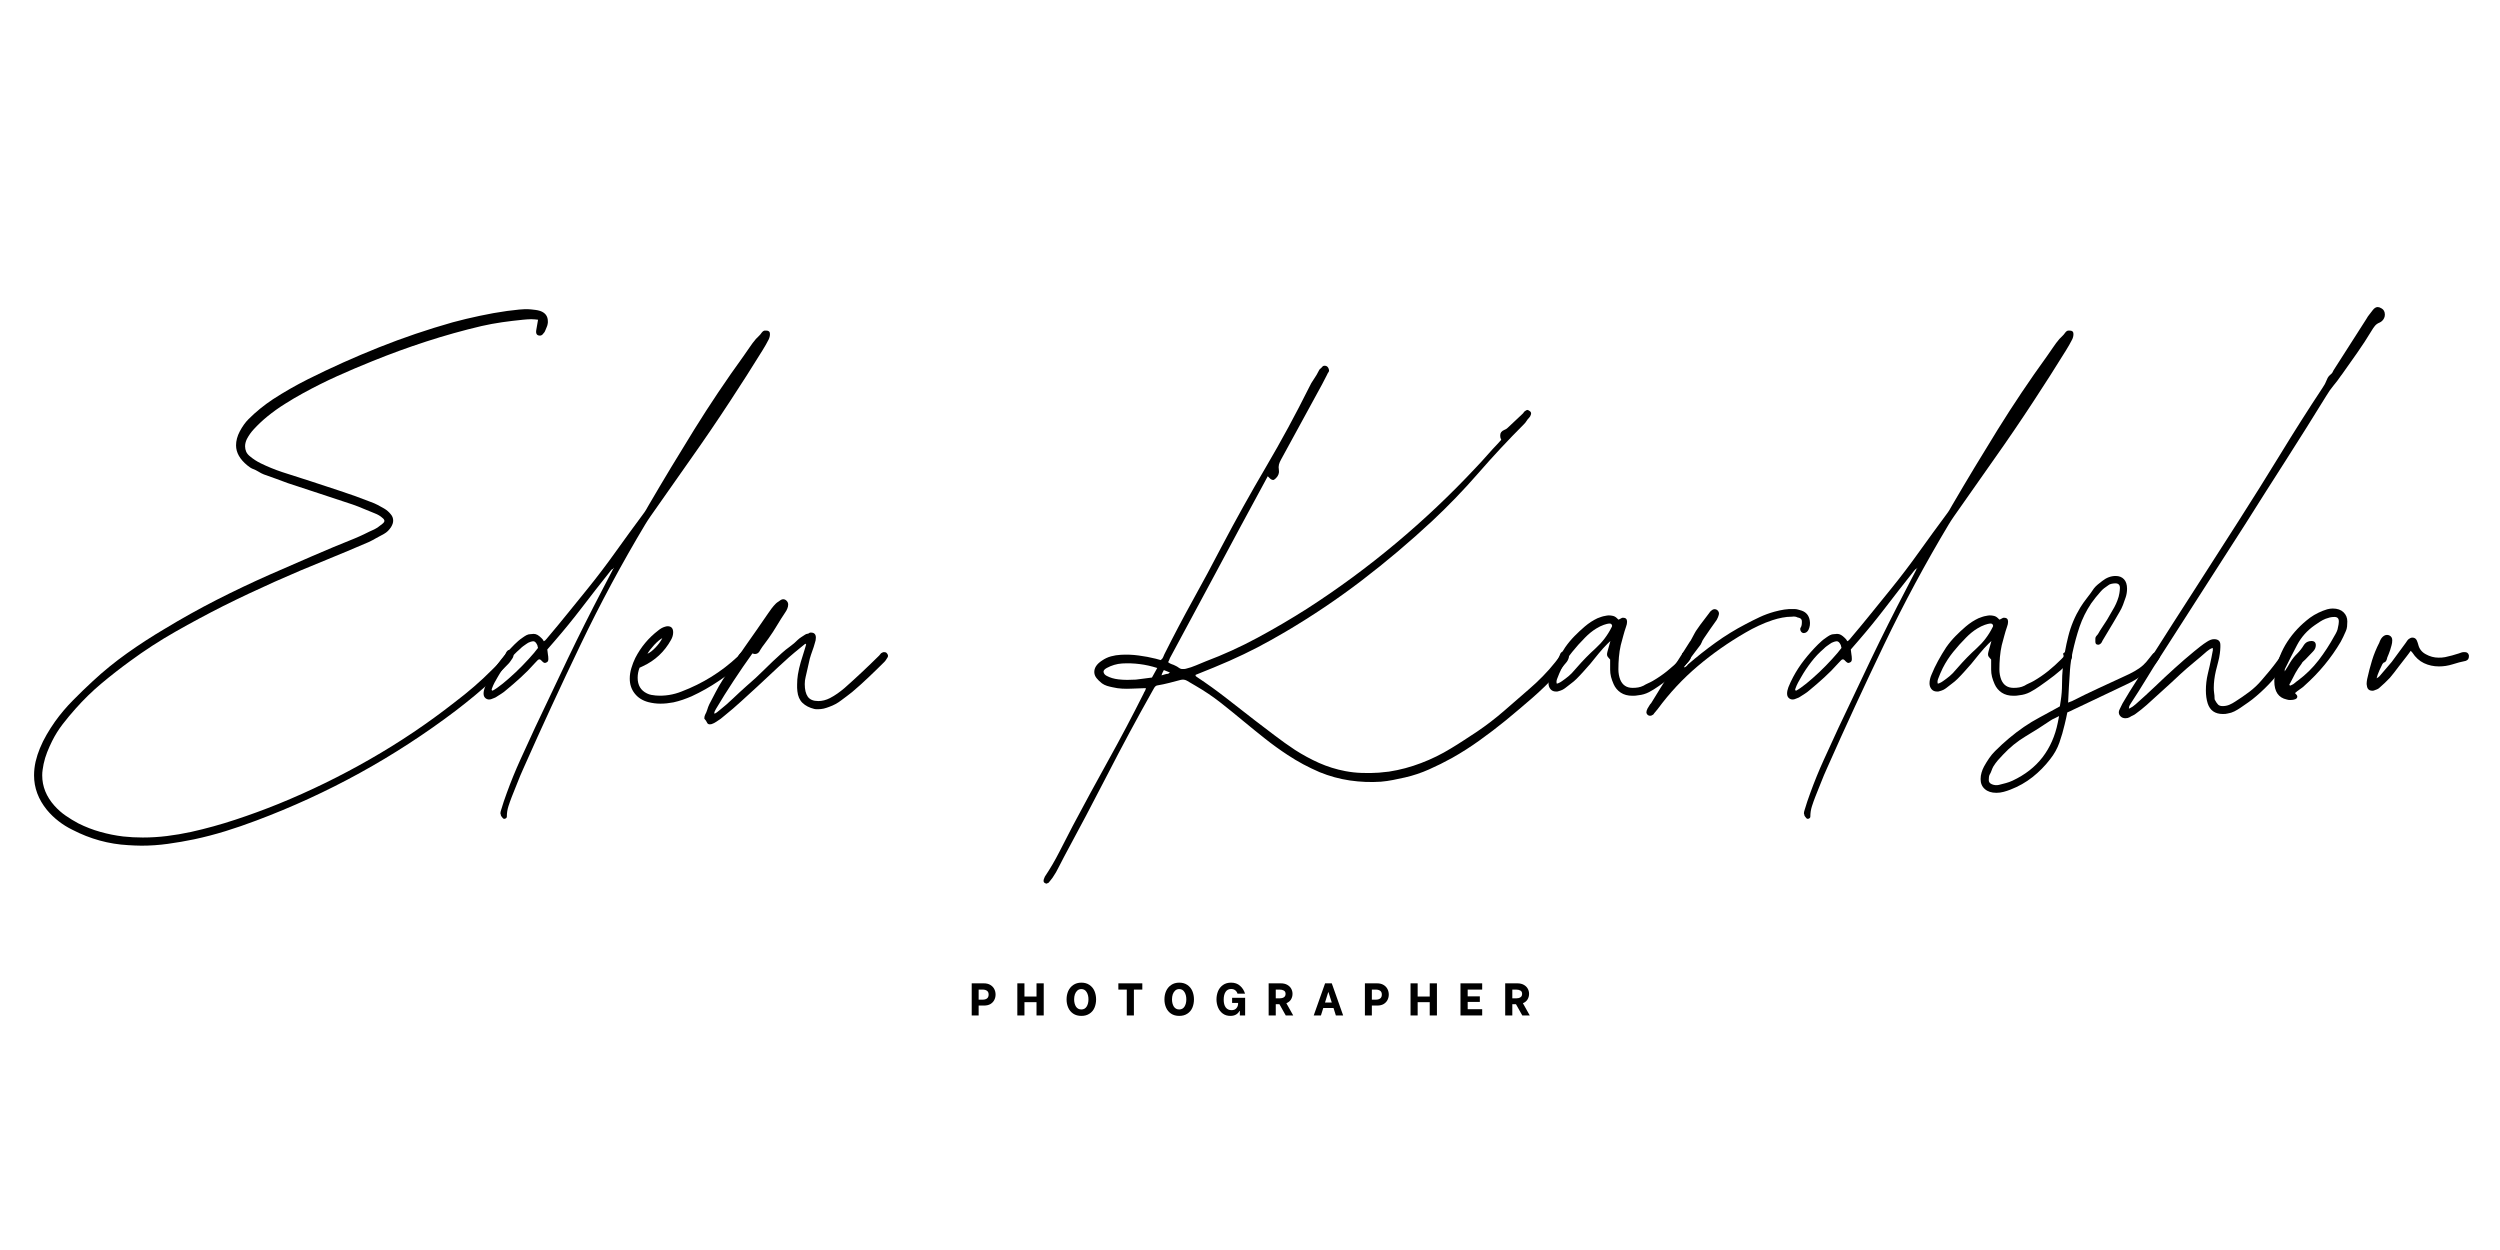 <svg xmlns="http://www.w3.org/2000/svg" xmlns:xlink="http://www.w3.org/1999/xlink" width="600" viewBox="0 0 450 225" height="300" preserveAspectRatio="xMidYMid meet"><defs></defs><g id="3a5b7e45ef"><g style="fill:#000000;fill-opacity:1;"><g transform="translate(174.469, 182.782)"><path style="stroke:none" d="M 2.625 -5.781 C 3.082 -5.781 3.469 -5.688 3.781 -5.5 C 4.102 -5.312 4.344 -5.062 4.5 -4.75 C 4.656 -4.445 4.734 -4.117 4.734 -3.766 C 4.734 -3.41 4.656 -3.082 4.5 -2.781 C 4.344 -2.477 4.109 -2.234 3.797 -2.047 C 3.484 -1.867 3.094 -1.781 2.625 -1.781 L 1.688 -1.781 L 1.688 0 L 0.438 0 L 0.438 -5.781 Z M 2.422 -2.844 C 2.723 -2.844 2.973 -2.91 3.172 -3.047 C 3.379 -3.191 3.484 -3.43 3.484 -3.766 C 3.484 -4.086 3.379 -4.316 3.172 -4.453 C 2.973 -4.586 2.723 -4.656 2.422 -4.656 L 1.688 -4.656 L 1.688 -2.844 Z M 2.422 -2.844 "></path></g></g><g style="fill:#000000;fill-opacity:1;"><g transform="translate(182.682, 182.782)"><path style="stroke:none" d="M 5.188 -5.781 L 5.188 0 L 3.891 0 L 3.891 -2.391 L 1.719 -2.391 L 1.719 0 L 0.438 0 L 0.438 -5.781 L 1.719 -5.781 L 1.719 -3.406 L 3.891 -3.406 L 3.891 -5.781 Z M 5.188 -5.781 "></path></g></g><g style="fill:#000000;fill-opacity:1;"><g transform="translate(191.672, 182.782)"><path style="stroke:none" d="M 2.984 0.078 C 2.398 0.078 1.906 -0.055 1.5 -0.328 C 1.102 -0.598 0.805 -0.957 0.609 -1.406 C 0.41 -1.852 0.312 -2.348 0.312 -2.891 C 0.312 -3.441 0.41 -3.941 0.609 -4.391 C 0.816 -4.848 1.117 -5.211 1.516 -5.484 C 1.922 -5.766 2.41 -5.906 2.984 -5.906 C 3.547 -5.906 4.023 -5.77 4.422 -5.5 C 4.828 -5.227 5.129 -4.863 5.328 -4.406 C 5.523 -3.945 5.625 -3.441 5.625 -2.891 C 5.625 -2.336 5.523 -1.832 5.328 -1.375 C 5.129 -0.926 4.828 -0.57 4.422 -0.312 C 4.023 -0.051 3.547 0.078 2.984 0.078 Z M 2.969 -1.078 C 3.383 -1.078 3.703 -1.25 3.922 -1.594 C 4.141 -1.938 4.25 -2.375 4.25 -2.906 C 4.25 -3.414 4.141 -3.848 3.922 -4.203 C 3.703 -4.566 3.383 -4.75 2.969 -4.75 C 2.688 -4.75 2.445 -4.66 2.25 -4.484 C 2.062 -4.316 1.914 -4.094 1.812 -3.812 C 1.719 -3.531 1.672 -3.227 1.672 -2.906 C 1.672 -2.383 1.781 -1.945 2 -1.594 C 2.227 -1.25 2.551 -1.078 2.969 -1.078 Z M 2.969 -1.078 "></path></g></g><g style="fill:#000000;fill-opacity:1;"><g transform="translate(201.008, 182.782)"><path style="stroke:none" d="M 4.609 -4.656 L 3.094 -4.656 L 3.094 0 L 1.812 0 L 1.812 -4.656 L 0.297 -4.656 L 0.297 -5.781 L 4.609 -5.781 Z M 4.609 -4.656 "></path></g></g><g style="fill:#000000;fill-opacity:1;"><g transform="translate(209.288, 182.782)"><path style="stroke:none" d="M 2.984 0.078 C 2.398 0.078 1.906 -0.055 1.5 -0.328 C 1.102 -0.598 0.805 -0.957 0.609 -1.406 C 0.41 -1.852 0.312 -2.348 0.312 -2.891 C 0.312 -3.441 0.41 -3.941 0.609 -4.391 C 0.816 -4.848 1.117 -5.211 1.516 -5.484 C 1.922 -5.766 2.41 -5.906 2.984 -5.906 C 3.547 -5.906 4.023 -5.77 4.422 -5.5 C 4.828 -5.227 5.129 -4.863 5.328 -4.406 C 5.523 -3.945 5.625 -3.441 5.625 -2.891 C 5.625 -2.336 5.523 -1.832 5.328 -1.375 C 5.129 -0.926 4.828 -0.57 4.422 -0.312 C 4.023 -0.051 3.547 0.078 2.984 0.078 Z M 2.969 -1.078 C 3.383 -1.078 3.703 -1.25 3.922 -1.594 C 4.141 -1.938 4.25 -2.375 4.25 -2.906 C 4.25 -3.414 4.141 -3.848 3.922 -4.203 C 3.703 -4.566 3.383 -4.75 2.969 -4.75 C 2.688 -4.75 2.445 -4.66 2.25 -4.484 C 2.062 -4.316 1.914 -4.094 1.812 -3.812 C 1.719 -3.531 1.672 -3.227 1.672 -2.906 C 1.672 -2.383 1.781 -1.945 2 -1.594 C 2.227 -1.25 2.551 -1.078 2.969 -1.078 Z M 2.969 -1.078 "></path></g></g><g style="fill:#000000;fill-opacity:1;"><g transform="translate(218.624, 182.782)"><path style="stroke:none" d="M 2.844 0.078 C 2.301 0.078 1.844 -0.062 1.469 -0.344 C 1.094 -0.625 0.812 -0.988 0.625 -1.438 C 0.438 -1.895 0.344 -2.379 0.344 -2.891 C 0.344 -3.422 0.438 -3.914 0.625 -4.375 C 0.82 -4.832 1.117 -5.203 1.516 -5.484 C 1.91 -5.766 2.395 -5.906 2.969 -5.906 C 3.625 -5.906 4.16 -5.719 4.578 -5.344 C 5.004 -4.977 5.305 -4.504 5.484 -3.922 L 4.125 -3.922 C 4.051 -4.18 3.914 -4.383 3.719 -4.531 C 3.531 -4.688 3.285 -4.766 2.984 -4.766 C 2.547 -4.766 2.211 -4.594 1.984 -4.25 C 1.754 -3.906 1.641 -3.441 1.641 -2.859 C 1.641 -2.254 1.758 -1.785 2 -1.453 C 2.25 -1.117 2.598 -0.953 3.047 -0.953 C 3.43 -0.953 3.723 -1.066 3.922 -1.297 C 4.129 -1.535 4.234 -1.816 4.234 -2.141 L 4.234 -2.25 L 3.156 -2.25 L 3.156 -3.172 L 5.5 -3.172 L 5.5 0 L 4.547 0 L 4.547 -0.812 L 4.484 -0.812 C 4.16 -0.219 3.613 0.078 2.844 0.078 Z M 2.844 0.078 "></path></g></g><g style="fill:#000000;fill-opacity:1;"><g transform="translate(227.919, 182.782)"><path style="stroke:none" d="M 2.375 -2.031 L 1.719 -2.031 L 1.719 0 L 0.438 0 L 0.438 -5.781 L 2.625 -5.781 C 3.082 -5.781 3.469 -5.691 3.781 -5.516 C 4.102 -5.336 4.344 -5.102 4.5 -4.812 C 4.656 -4.531 4.734 -4.223 4.734 -3.891 C 4.734 -3.516 4.641 -3.176 4.453 -2.875 C 4.266 -2.57 3.988 -2.348 3.625 -2.203 L 4.859 0 L 3.516 0 Z M 1.719 -3.078 L 2.422 -3.078 C 2.723 -3.078 2.973 -3.141 3.172 -3.266 C 3.379 -3.391 3.484 -3.598 3.484 -3.891 C 3.484 -4.172 3.379 -4.367 3.172 -4.484 C 2.973 -4.598 2.723 -4.656 2.422 -4.656 L 1.719 -4.656 Z M 1.719 -3.078 "></path></g></g><g style="fill:#000000;fill-opacity:1;"><g transform="translate(236.314, 182.782)"><path style="stroke:none" d="M 3.719 -1.344 L 1.875 -1.344 L 1.453 0 L 0.156 0 L 2.203 -5.781 L 3.406 -5.781 L 5.453 0 L 4.141 0 Z M 3.406 -2.328 L 2.812 -4.188 L 2.766 -4.188 L 2.188 -2.328 Z M 3.406 -2.328 "></path></g></g><g style="fill:#000000;fill-opacity:1;"><g transform="translate(245.246, 182.782)"><path style="stroke:none" d="M 2.625 -5.781 C 3.082 -5.781 3.469 -5.688 3.781 -5.5 C 4.102 -5.312 4.344 -5.062 4.5 -4.75 C 4.656 -4.445 4.734 -4.117 4.734 -3.766 C 4.734 -3.41 4.656 -3.082 4.5 -2.781 C 4.344 -2.477 4.109 -2.234 3.797 -2.047 C 3.484 -1.867 3.094 -1.781 2.625 -1.781 L 1.688 -1.781 L 1.688 0 L 0.438 0 L 0.438 -5.781 Z M 2.422 -2.844 C 2.723 -2.844 2.973 -2.91 3.172 -3.047 C 3.379 -3.191 3.484 -3.43 3.484 -3.766 C 3.484 -4.086 3.379 -4.316 3.172 -4.453 C 2.973 -4.586 2.723 -4.656 2.422 -4.656 L 1.688 -4.656 L 1.688 -2.844 Z M 2.422 -2.844 "></path></g></g><g style="fill:#000000;fill-opacity:1;"><g transform="translate(253.459, 182.782)"><path style="stroke:none" d="M 5.188 -5.781 L 5.188 0 L 3.891 0 L 3.891 -2.391 L 1.719 -2.391 L 1.719 0 L 0.438 0 L 0.438 -5.781 L 1.719 -5.781 L 1.719 -3.406 L 3.891 -3.406 L 3.891 -5.781 Z M 5.188 -5.781 "></path></g></g><g style="fill:#000000;fill-opacity:1;"><g transform="translate(262.449, 182.782)"><path style="stroke:none" d="M 1.734 -4.656 L 1.734 -3.438 L 3.922 -3.438 L 3.922 -2.438 L 1.734 -2.438 L 1.734 -1.125 L 4.344 -1.125 L 4.344 0 L 0.438 0 L 0.438 -5.781 L 4.344 -5.781 L 4.344 -4.656 Z M 1.734 -4.656 "></path></g></g><g style="fill:#000000;fill-opacity:1;"><g transform="translate(270.497, 182.782)"><path style="stroke:none" d="M 2.375 -2.031 L 1.719 -2.031 L 1.719 0 L 0.438 0 L 0.438 -5.781 L 2.625 -5.781 C 3.082 -5.781 3.469 -5.691 3.781 -5.516 C 4.102 -5.336 4.344 -5.102 4.5 -4.812 C 4.656 -4.531 4.734 -4.223 4.734 -3.891 C 4.734 -3.516 4.641 -3.176 4.453 -2.875 C 4.266 -2.57 3.988 -2.348 3.625 -2.203 L 4.859 0 L 3.516 0 Z M 1.719 -3.078 L 2.422 -3.078 C 2.723 -3.078 2.973 -3.141 3.172 -3.266 C 3.379 -3.391 3.484 -3.598 3.484 -3.891 C 3.484 -4.172 3.379 -4.367 3.172 -4.484 C 2.973 -4.598 2.723 -4.656 2.422 -4.656 L 1.719 -4.656 Z M 1.719 -3.078 "></path></g></g><g style="fill:#000000;fill-opacity:1;"><g transform="translate(6.13, 129.425)"><path style="stroke:none" d="M 19.328 22.797 C 18.91 22.797 18.508 22.785 18.125 22.766 C 17.75 22.754 17.359 22.734 16.953 22.703 C 13.453 22.516 10.102 21.594 6.906 19.938 C 6.008 19.5 5.18 18.984 4.422 18.391 C 3.66 17.805 2.961 17.133 2.328 16.375 C 0.773 14.469 0 12.391 0 10.141 C 0 9.316 0.094 8.488 0.281 7.656 C 0.477 6.832 0.734 6.039 1.047 5.281 C 1.398 4.426 1.805 3.602 2.266 2.812 C 2.723 2.02 3.223 1.238 3.766 0.469 C 4.742 -0.895 5.812 -2.16 6.969 -3.328 C 8.125 -4.504 9.305 -5.648 10.516 -6.766 C 12.484 -8.598 14.562 -10.289 16.75 -11.844 C 18.945 -13.406 21.203 -14.867 23.516 -16.234 C 26.555 -18.078 29.656 -19.805 32.812 -21.422 C 35.977 -23.035 39.176 -24.555 42.406 -25.984 C 44.945 -27.098 47.492 -28.207 50.047 -29.312 C 52.609 -30.426 55.172 -31.492 57.734 -32.516 C 58.336 -32.766 58.926 -33.031 59.5 -33.312 C 60.07 -33.602 60.645 -33.875 61.219 -34.125 C 61.469 -34.25 61.719 -34.398 61.969 -34.578 C 62.227 -34.754 62.469 -34.938 62.688 -35.125 C 62.938 -35.32 63.062 -35.5 63.062 -35.656 C 63.062 -35.844 62.938 -36.031 62.688 -36.219 C 62.344 -36.539 61.883 -36.812 61.312 -37.031 C 60.676 -37.281 60.023 -37.547 59.359 -37.828 C 58.691 -38.117 58.023 -38.379 57.359 -38.609 C 55.422 -39.242 53.484 -39.883 51.547 -40.531 C 49.609 -41.176 47.66 -41.816 45.703 -42.453 C 45.004 -42.711 44.285 -42.977 43.547 -43.25 C 42.816 -43.52 42.086 -43.781 41.359 -44.031 C 41.047 -44.156 40.723 -44.32 40.391 -44.531 C 40.055 -44.738 39.711 -44.906 39.359 -45.031 C 39.203 -45.094 39.047 -45.176 38.891 -45.281 C 38.734 -45.395 38.57 -45.516 38.406 -45.641 C 37.039 -46.754 36.359 -47.961 36.359 -49.266 C 36.359 -50.086 36.582 -50.926 37.031 -51.781 C 37.508 -52.676 38.035 -53.41 38.609 -53.984 C 39.91 -55.285 41.367 -56.473 42.984 -57.547 C 44.984 -58.848 47.094 -60.055 49.312 -61.172 C 53.5 -63.266 57.758 -65.176 62.094 -66.906 C 66.426 -68.633 70.844 -70.133 75.344 -71.406 C 76.969 -71.844 78.598 -72.234 80.234 -72.578 C 81.867 -72.93 83.508 -73.223 85.156 -73.453 C 85.883 -73.547 86.602 -73.629 87.312 -73.703 C 88.031 -73.785 88.738 -73.797 89.438 -73.734 C 89.695 -73.703 89.969 -73.672 90.25 -73.641 C 90.531 -73.609 90.816 -73.547 91.109 -73.453 C 92.023 -73.129 92.484 -72.508 92.484 -71.594 C 92.484 -71.531 92.484 -71.445 92.484 -71.344 C 92.484 -71.25 92.469 -71.156 92.438 -71.062 C 92.406 -70.875 92.344 -70.68 92.25 -70.484 C 92.156 -70.297 92.078 -70.109 92.016 -69.922 C 91.984 -69.828 91.941 -69.738 91.891 -69.656 C 91.836 -69.582 91.781 -69.516 91.719 -69.453 C 91.531 -69.16 91.312 -69.016 91.062 -69.016 C 90.52 -69.016 90.297 -69.332 90.391 -69.969 L 90.719 -71.875 C 90.5 -71.906 90.297 -71.926 90.109 -71.938 C 89.922 -71.957 89.711 -71.969 89.484 -71.969 C 89.266 -71.969 89.023 -71.957 88.766 -71.938 C 88.516 -71.926 88.266 -71.906 88.016 -71.875 C 86.742 -71.75 85.488 -71.598 84.25 -71.422 C 83.008 -71.242 81.77 -71.016 80.531 -70.734 C 77.176 -69.941 73.863 -69.016 70.594 -67.953 C 67.32 -66.891 64.082 -65.707 60.875 -64.406 C 58.75 -63.551 56.645 -62.656 54.562 -61.719 C 52.488 -60.781 50.438 -59.754 48.406 -58.641 C 47.301 -58.035 46.207 -57.391 45.125 -56.703 C 44.039 -56.023 42.992 -55.273 41.984 -54.453 C 41.129 -53.754 40.32 -52.992 39.562 -52.172 C 39.082 -51.66 38.664 -51.07 38.312 -50.406 C 38.094 -49.957 37.984 -49.516 37.984 -49.078 C 37.984 -48.754 38.051 -48.43 38.188 -48.109 C 38.332 -47.797 38.566 -47.516 38.891 -47.266 C 39.461 -46.785 40.098 -46.375 40.797 -46.031 C 42.035 -45.426 43.32 -44.898 44.656 -44.453 C 46.363 -43.922 48.082 -43.367 49.812 -42.797 C 51.539 -42.223 53.281 -41.648 55.031 -41.078 C 56.895 -40.473 58.75 -39.805 60.594 -39.078 C 61.039 -38.922 61.461 -38.738 61.859 -38.531 C 62.254 -38.32 62.641 -38.109 63.016 -37.891 C 63.492 -37.609 63.895 -37.258 64.219 -36.844 C 64.5 -36.52 64.641 -36.141 64.641 -35.703 C 64.641 -35.348 64.516 -34.969 64.266 -34.562 C 64.098 -34.301 63.91 -34.066 63.703 -33.859 C 63.504 -33.66 63.258 -33.477 62.969 -33.312 C 62.531 -33.094 62.078 -32.848 61.609 -32.578 C 61.148 -32.305 60.688 -32.062 60.219 -31.844 C 58.977 -31.301 57.727 -30.77 56.469 -30.25 C 55.219 -29.727 53.973 -29.211 52.734 -28.703 C 49.566 -27.43 46.422 -26.098 43.297 -24.703 C 40.172 -23.305 37.082 -21.848 34.031 -20.328 C 31.145 -18.867 28.289 -17.336 25.469 -15.734 C 22.645 -14.129 19.914 -12.359 17.281 -10.422 C 15.531 -9.148 13.82 -7.816 12.156 -6.422 C 10.488 -5.023 8.926 -3.504 7.469 -1.859 C 6.676 -0.973 5.906 -0.047 5.156 0.922 C 4.414 1.891 3.773 2.914 3.234 4 C 2.922 4.633 2.629 5.289 2.359 5.969 C 2.086 6.656 1.875 7.363 1.719 8.094 C 1.656 8.438 1.598 8.773 1.547 9.109 C 1.492 9.441 1.469 9.785 1.469 10.141 C 1.469 12.141 2.203 13.961 3.672 15.609 C 4.297 16.305 4.969 16.898 5.688 17.391 C 6.406 17.891 7.176 18.359 8 18.797 C 9.27 19.43 10.578 19.938 11.922 20.312 C 13.273 20.695 14.648 20.973 16.047 21.141 C 16.648 21.203 17.234 21.25 17.797 21.281 C 18.367 21.312 18.957 21.328 19.562 21.328 C 21.02 21.328 22.469 21.238 23.906 21.062 C 25.352 20.883 26.797 20.641 28.234 20.328 C 30.953 19.723 33.613 18.988 36.219 18.125 C 38.82 17.27 41.41 16.32 43.984 15.281 C 49.66 12.969 55.156 10.285 60.469 7.234 C 65.789 4.191 70.863 0.781 75.688 -3 C 76.895 -3.914 78.062 -4.859 79.188 -5.828 C 80.312 -6.797 81.41 -7.82 82.484 -8.906 C 82.742 -9.156 82.988 -9.398 83.219 -9.641 C 83.457 -9.879 83.691 -10.125 83.922 -10.375 C 84.141 -10.625 84.344 -10.883 84.531 -11.156 C 84.727 -11.426 84.891 -11.723 85.016 -12.047 C 85.047 -12.109 85.109 -12.188 85.203 -12.281 C 85.297 -12.375 85.391 -12.422 85.484 -12.422 C 85.516 -12.422 85.535 -12.426 85.547 -12.438 C 85.566 -12.457 85.594 -12.469 85.625 -12.469 C 85.852 -12.469 86.031 -12.344 86.156 -12.094 C 86.25 -11.906 86.297 -11.711 86.297 -11.516 C 86.297 -11.328 86.25 -11.156 86.156 -11 C 86.031 -10.801 85.898 -10.609 85.766 -10.422 C 85.641 -10.234 85.5 -10.062 85.344 -9.906 C 84.906 -9.457 84.461 -9.004 84.016 -8.547 C 83.566 -8.086 83.125 -7.633 82.688 -7.188 C 81.602 -6.176 80.504 -5.207 79.391 -4.281 C 78.285 -3.363 77.129 -2.441 75.922 -1.516 C 64.91 6.828 52.93 13.426 39.984 18.281 C 38.141 18.977 36.289 19.613 34.438 20.188 C 32.582 20.758 30.703 21.25 28.797 21.656 C 27.242 21.977 25.672 22.25 24.078 22.469 C 22.492 22.688 20.91 22.797 19.328 22.797 Z M 19.328 22.797 "></path></g></g><g style="fill:#000000;fill-opacity:1;"><g transform="translate(91.653, 129.425)"><path style="stroke:none" d="M -1.141 17.844 C -1.234 17.75 -1.316 17.645 -1.391 17.531 C -1.473 17.426 -1.516 17.312 -1.516 17.188 L -1.578 17 C -1.578 16.895 -1.566 16.797 -1.547 16.703 C -1.523 16.609 -1.5 16.516 -1.469 16.422 C -1.312 15.879 -1.145 15.348 -0.969 14.828 C -0.801 14.305 -0.617 13.789 -0.422 13.281 C 0.305 11.281 1.113 9.301 2 7.344 C 2.883 5.395 3.773 3.453 4.672 1.516 C 6.629 -2.641 8.598 -6.785 10.578 -10.922 C 12.566 -15.066 14.625 -19.172 16.75 -23.234 L 18.703 -26.984 L 18.516 -26.984 C 18.391 -26.859 18.285 -26.738 18.203 -26.625 C 18.129 -26.52 18.039 -26.406 17.938 -26.281 C 16.32 -24.25 14.719 -22.191 13.125 -20.109 C 11.539 -18.035 9.895 -16.016 8.188 -14.047 L 6.859 -12.516 C 6.891 -12.234 6.926 -11.945 6.969 -11.656 C 7.02 -11.375 7.047 -11.109 7.047 -10.859 L 7.047 -10.75 C 7.047 -10.469 6.938 -10.281 6.719 -10.188 C 6.582 -10.125 6.484 -10.094 6.422 -10.094 C 6.297 -10.094 6.156 -10.172 6 -10.328 L 5.719 -10.609 C 5.52 -10.805 5.312 -10.789 5.094 -10.562 L 4.562 -10 C 3.77 -9.102 2.938 -8.258 2.062 -7.469 C 1.195 -6.676 0.301 -5.898 -0.625 -5.141 C -0.875 -4.922 -1.141 -4.723 -1.422 -4.547 C -1.711 -4.367 -2 -4.188 -2.281 -4 C -2.406 -3.906 -2.562 -3.828 -2.75 -3.766 C -2.945 -3.703 -3.125 -3.633 -3.281 -3.562 C -3.633 -3.469 -3.941 -3.516 -4.203 -3.703 C -4.473 -3.898 -4.609 -4.188 -4.609 -4.562 C -4.609 -4.914 -4.531 -5.301 -4.375 -5.719 C -4.125 -6.344 -3.836 -6.957 -3.516 -7.562 C -2.922 -8.676 -2.25 -9.707 -1.5 -10.656 C -0.75 -11.613 0.066 -12.535 0.953 -13.422 C 1.172 -13.641 1.398 -13.852 1.641 -14.062 C 1.879 -14.27 2.141 -14.469 2.422 -14.656 C 2.648 -14.82 2.879 -14.969 3.109 -15.094 C 3.348 -15.219 3.598 -15.281 3.859 -15.281 C 3.953 -15.281 4.035 -15.285 4.109 -15.297 C 4.191 -15.316 4.281 -15.328 4.375 -15.328 C 4.633 -15.328 4.875 -15.266 5.094 -15.141 C 5.312 -15.016 5.535 -14.836 5.766 -14.609 C 5.953 -14.453 6.109 -14.25 6.234 -14 C 6.422 -14.094 6.562 -14.207 6.656 -14.344 C 6.758 -14.488 6.875 -14.625 7 -14.75 C 8.207 -16.176 9.395 -17.613 10.562 -19.062 C 11.738 -20.508 12.914 -21.961 14.094 -23.422 C 15.863 -25.609 17.555 -27.836 19.172 -30.109 C 20.797 -32.379 22.43 -34.625 24.078 -36.844 C 24.273 -37.094 24.457 -37.359 24.625 -37.641 C 24.801 -37.93 24.969 -38.223 25.125 -38.516 C 27.789 -43.078 30.52 -47.609 33.312 -52.109 C 36.113 -56.617 39.066 -61.02 42.172 -65.312 C 42.555 -65.844 42.922 -66.367 43.266 -66.891 C 43.617 -67.422 44 -67.926 44.406 -68.406 C 44.57 -68.594 44.75 -68.77 44.938 -68.938 C 45.125 -69.113 45.297 -69.316 45.453 -69.547 C 45.648 -69.797 45.844 -69.922 46.031 -69.922 L 46.266 -69.922 C 46.711 -69.922 46.938 -69.719 46.938 -69.312 C 46.938 -68.957 46.859 -68.625 46.703 -68.312 C 46.535 -67.988 46.359 -67.66 46.172 -67.328 C 45.984 -66.992 45.789 -66.672 45.594 -66.359 C 44.645 -64.828 43.688 -63.301 42.719 -61.781 C 41.75 -60.258 40.773 -58.754 39.797 -57.266 C 37.473 -53.711 35.098 -50.223 32.672 -46.797 C 30.242 -43.367 27.828 -39.926 25.422 -36.469 C 25.066 -35.957 24.766 -35.492 24.516 -35.078 C 20.297 -28.035 16.414 -20.82 12.875 -13.438 C 9.332 -6.062 5.898 1.367 2.578 8.859 C 2.191 9.711 1.832 10.566 1.5 11.422 C 1.164 12.273 0.82 13.133 0.469 14 C 0.25 14.562 0.047 15.133 -0.141 15.719 C -0.328 16.312 -0.422 16.926 -0.422 17.562 C -0.422 17.719 -0.508 17.836 -0.688 17.922 C -0.863 18.004 -1.016 17.977 -1.141 17.844 Z M 18.75 -27.031 L 18.797 -27.078 L 18.797 -27.234 C 18.734 -27.16 18.703 -27.125 18.703 -27.125 C 18.703 -27.062 18.719 -27.031 18.75 -27.031 Z M -3 -5.094 C -2.52 -5.344 -1.906 -5.77 -1.156 -6.375 C -0.414 -6.977 0.363 -7.664 1.188 -8.438 C 2.008 -9.219 2.773 -10 3.484 -10.781 C 4.203 -11.562 4.77 -12.234 5.188 -12.797 C 5.156 -12.898 5.129 -13.004 5.109 -13.109 C 5.098 -13.223 5.062 -13.328 5 -13.422 C 4.812 -13.805 4.586 -14 4.328 -14 C 4.266 -14 4.191 -13.988 4.109 -13.969 C 4.035 -13.957 3.953 -13.938 3.859 -13.906 C 3.535 -13.801 3.281 -13.672 3.094 -13.516 C 2.906 -13.391 2.711 -13.254 2.516 -13.109 C 2.328 -12.973 2.156 -12.82 2 -12.656 C 1.176 -11.957 0.426 -11.164 -0.25 -10.281 C -0.938 -9.395 -1.551 -8.473 -2.094 -7.516 C -2.281 -7.203 -2.461 -6.879 -2.641 -6.547 C -2.816 -6.211 -2.969 -5.867 -3.094 -5.516 C -3.125 -5.453 -3.145 -5.379 -3.156 -5.297 C -3.176 -5.223 -3.125 -5.156 -3 -5.094 Z M -3 -5.094 "></path></g></g><g style="fill:#000000;fill-opacity:1;"><g transform="translate(115.45, 129.425)"><path style="stroke:none" d="M 3.422 -2.766 C 2.691 -2.766 1.961 -2.859 1.234 -3.047 C 0.191 -3.328 -0.617 -3.844 -1.203 -4.594 C -1.797 -5.344 -2.094 -6.238 -2.094 -7.281 C -2.094 -7.914 -1.992 -8.551 -1.797 -9.188 C -1.609 -9.82 -1.375 -10.426 -1.094 -11 C -0.082 -12.969 1.297 -14.617 3.047 -15.953 C 3.234 -16.109 3.422 -16.238 3.609 -16.344 C 3.805 -16.457 4.016 -16.547 4.234 -16.609 C 4.422 -16.672 4.582 -16.703 4.719 -16.703 C 5.383 -16.703 5.719 -16.336 5.719 -15.609 C 5.719 -15.141 5.586 -14.68 5.328 -14.234 C 4.148 -12.109 2.469 -10.535 0.281 -9.516 L -0.328 -9.234 C -0.555 -8.66 -0.672 -8.055 -0.672 -7.422 C -0.672 -6.086 -0.113 -5.148 1 -4.609 C 1.25 -4.484 1.508 -4.395 1.781 -4.344 C 2.051 -4.301 2.316 -4.266 2.578 -4.234 C 3.398 -4.172 4.195 -4.203 4.969 -4.328 C 5.75 -4.453 6.504 -4.66 7.234 -4.953 C 9.141 -5.68 10.93 -6.566 12.609 -7.609 C 14.297 -8.66 15.867 -9.867 17.328 -11.234 C 17.422 -11.359 17.504 -11.473 17.578 -11.578 C 17.66 -11.691 17.766 -11.801 17.891 -11.906 C 18.055 -12.094 18.25 -12.188 18.469 -12.188 C 18.625 -12.188 18.766 -12.141 18.891 -12.047 C 19.117 -11.848 19.234 -11.641 19.234 -11.422 C 19.234 -11.297 19.188 -11.156 19.094 -11 C 18.832 -10.613 18.578 -10.328 18.328 -10.141 C 16.898 -8.961 15.422 -7.859 13.891 -6.828 C 12.367 -5.797 10.754 -4.883 9.047 -4.094 C 8.535 -3.875 8 -3.664 7.438 -3.469 C 6.883 -3.281 6.328 -3.125 5.766 -3 C 5.379 -2.938 4.988 -2.879 4.594 -2.828 C 4.195 -2.785 3.805 -2.766 3.422 -2.766 Z M 1.094 -11.75 C 1.539 -11.945 2.031 -12.328 2.562 -12.891 C 3.102 -13.461 3.504 -14.02 3.766 -14.562 C 3.348 -14.344 2.859 -13.93 2.297 -13.328 C 1.742 -12.723 1.344 -12.195 1.094 -11.75 Z M 1.094 -11.75 "></path></g></g><g style="fill:#000000;fill-opacity:1;"><g transform="translate(134.106, 129.425)"><path style="stroke:none" d="M -6.375 0.953 C -6.602 0.953 -6.766 0.836 -6.859 0.609 C -6.953 0.391 -7.094 0.188 -7.281 0 C -7.312 -0.031 -7.328 -0.062 -7.328 -0.094 C -7.328 -0.344 -7.281 -0.566 -7.188 -0.766 C -7.031 -1.047 -6.898 -1.352 -6.797 -1.688 C -6.703 -2.02 -6.578 -2.348 -6.422 -2.672 C -6.047 -3.398 -5.664 -4.129 -5.281 -4.859 C -4.906 -5.586 -4.492 -6.301 -4.047 -7 C -2.742 -9.062 -1.395 -11.078 0 -13.047 C 1.395 -15.016 2.773 -17 4.141 -19 C 4.359 -19.312 4.578 -19.617 4.797 -19.922 C 5.023 -20.223 5.281 -20.516 5.562 -20.797 C 5.695 -20.922 5.844 -21.031 6 -21.125 C 6.156 -21.227 6.297 -21.328 6.422 -21.422 C 6.578 -21.516 6.723 -21.562 6.859 -21.562 C 7.109 -21.562 7.32 -21.461 7.5 -21.266 C 7.676 -21.078 7.766 -20.859 7.766 -20.609 C 7.766 -20.359 7.711 -20.113 7.609 -19.875 C 7.516 -19.633 7.391 -19.406 7.234 -19.188 C 6.723 -18.426 6.227 -17.645 5.75 -16.844 C 5.281 -16.051 4.773 -15.273 4.234 -14.516 C 4.016 -14.203 3.77 -13.867 3.5 -13.516 C 3.227 -13.172 2.984 -12.82 2.766 -12.469 L 2.578 -12.141 C 2.379 -11.848 2.109 -11.703 1.766 -11.703 C 1.672 -11.703 1.523 -11.738 1.328 -11.812 C 0.16 -10.188 -0.969 -8.539 -2.062 -6.875 C -3.164 -5.207 -4.223 -3.52 -5.234 -1.812 C -5.297 -1.688 -5.363 -1.555 -5.438 -1.422 C -5.52 -1.297 -5.547 -1.141 -5.516 -0.953 C -5.359 -1.016 -5.207 -1.098 -5.062 -1.203 C -4.926 -1.316 -4.797 -1.422 -4.672 -1.516 C -3.773 -2.223 -2.93 -2.957 -2.141 -3.719 C -1.348 -4.477 -0.539 -5.223 0.281 -5.953 C 1.395 -6.898 2.457 -7.879 3.469 -8.891 C 4.488 -9.91 5.535 -10.898 6.609 -11.859 C 7.055 -12.266 7.539 -12.656 8.062 -13.031 C 8.594 -13.414 9.062 -13.816 9.469 -14.234 C 9.664 -14.422 9.879 -14.586 10.109 -14.734 C 10.348 -14.879 10.582 -15.031 10.812 -15.188 C 10.938 -15.281 11.078 -15.332 11.234 -15.344 C 11.391 -15.363 11.516 -15.422 11.609 -15.516 C 11.641 -15.547 11.723 -15.562 11.859 -15.562 C 12.453 -15.562 12.75 -15.258 12.75 -14.656 C 12.75 -14.5 12.734 -14.332 12.703 -14.156 C 12.672 -13.988 12.625 -13.82 12.562 -13.656 C 12.438 -13.188 12.285 -12.719 12.109 -12.25 C 11.941 -11.789 11.789 -11.328 11.656 -10.859 C 11.531 -10.316 11.406 -9.766 11.281 -9.203 C 11.156 -8.648 11.031 -8.102 10.906 -7.562 C 10.801 -7.156 10.75 -6.727 10.75 -6.281 C 10.75 -5.301 10.93 -4.547 11.297 -4.016 C 11.672 -3.492 12.301 -3.234 13.188 -3.234 C 13.883 -3.234 14.582 -3.41 15.281 -3.766 C 15.758 -4.016 16.211 -4.289 16.641 -4.594 C 17.066 -4.895 17.484 -5.219 17.891 -5.562 C 18.973 -6.52 20.031 -7.484 21.062 -8.453 C 22.094 -9.422 23.117 -10.41 24.141 -11.422 C 24.234 -11.516 24.312 -11.609 24.375 -11.703 C 24.438 -11.805 24.516 -11.875 24.609 -11.906 C 24.766 -12 24.891 -12.047 24.984 -12.047 C 25.211 -12.047 25.375 -12 25.469 -11.906 C 25.75 -11.613 25.812 -11.344 25.656 -11.094 C 25.562 -10.969 25.469 -10.82 25.375 -10.656 C 25.281 -10.5 25.164 -10.359 25.031 -10.234 C 24.113 -9.316 23.176 -8.406 22.219 -7.5 C 21.27 -6.594 20.289 -5.711 19.281 -4.859 C 18.957 -4.598 18.633 -4.348 18.312 -4.109 C 18 -3.879 17.672 -3.633 17.328 -3.375 C 16.691 -2.875 15.961 -2.477 15.141 -2.188 C 14.816 -2.062 14.488 -1.957 14.156 -1.875 C 13.82 -1.801 13.484 -1.766 13.141 -1.766 C 13.016 -1.766 12.895 -1.766 12.781 -1.766 C 12.664 -1.766 12.562 -1.781 12.469 -1.812 C 11.582 -2.031 10.875 -2.395 10.344 -2.906 C 9.82 -3.414 9.516 -4.113 9.422 -5 C 9.391 -5.219 9.375 -5.422 9.375 -5.609 C 9.375 -5.805 9.375 -6 9.375 -6.188 C 9.375 -6.82 9.422 -7.426 9.516 -8 C 9.641 -8.758 9.812 -9.508 10.031 -10.25 C 10.258 -11 10.484 -11.723 10.703 -12.422 L 11 -13.422 L 10.859 -13.562 L 9.859 -12.75 C 8.523 -11.676 7.238 -10.551 6 -9.375 C 4.758 -8.195 3.504 -7.023 2.234 -5.859 C 1.254 -4.961 0.281 -4.07 -0.688 -3.188 C -1.656 -2.301 -2.648 -1.445 -3.672 -0.625 C -3.891 -0.426 -4.125 -0.234 -4.375 -0.047 C -4.633 0.141 -4.891 0.312 -5.141 0.469 C -5.422 0.664 -5.707 0.812 -6 0.906 C -6.094 0.938 -6.219 0.953 -6.375 0.953 Z M -6.375 0.953 "></path></g></g><g style="fill:#000000;fill-opacity:1;"><g transform="translate(159.282, 129.425)"><path style="stroke:none" d=""></path></g></g><g style="fill:#000000;fill-opacity:1;"><g transform="translate(187.837, 129.425)"><path style="stroke:none" d="M 0.578 29.609 C 0.547 29.641 0.492 29.641 0.422 29.609 C 0.359 29.578 0.297 29.547 0.234 29.516 C 0.016 29.422 -0.047 29.195 0.047 28.844 C 0.078 28.781 0.109 28.703 0.141 28.609 C 0.172 28.516 0.203 28.438 0.234 28.375 C 1.191 26.945 2.066 25.453 2.859 23.891 C 3.648 22.336 4.441 20.801 5.234 19.281 C 7.359 15.281 9.508 11.316 11.688 7.391 C 13.863 3.473 15.969 -0.508 18 -4.562 C 18.062 -4.727 18.141 -4.879 18.234 -5.016 C 18.328 -5.16 18.391 -5.344 18.422 -5.562 L 15.891 -5.469 C 15.297 -5.438 14.711 -5.438 14.141 -5.469 C 13.566 -5.5 12.992 -5.582 12.422 -5.719 C 12.109 -5.781 11.773 -5.863 11.422 -5.969 C 11.078 -6.082 10.773 -6.234 10.516 -6.422 C 10.109 -6.742 9.785 -7.055 9.547 -7.359 C 9.305 -7.66 9.172 -7.984 9.141 -8.328 C 9.078 -9.148 9.535 -9.879 10.516 -10.516 C 11.023 -10.867 11.566 -11.125 12.141 -11.281 C 12.711 -11.438 13.301 -11.531 13.906 -11.562 C 14.977 -11.625 16.047 -11.582 17.109 -11.438 C 18.172 -11.301 19.195 -11.109 20.188 -10.859 L 21.094 -10.609 C 21.312 -10.773 21.453 -10.941 21.516 -11.109 C 21.578 -11.285 21.656 -11.469 21.75 -11.656 C 23.406 -14.957 25.117 -18.211 26.891 -21.422 C 28.672 -24.629 30.398 -27.848 32.078 -31.078 C 34.617 -35.898 37.27 -40.66 40.031 -45.359 C 42.789 -50.055 45.379 -54.832 47.797 -59.688 C 48.047 -60.227 48.336 -60.734 48.672 -61.203 C 49.004 -61.68 49.297 -62.176 49.547 -62.688 C 49.609 -62.844 49.703 -62.969 49.828 -63.062 C 49.961 -63.164 50.078 -63.281 50.172 -63.406 C 50.266 -63.531 50.391 -63.594 50.547 -63.594 C 50.742 -63.594 50.891 -63.562 50.984 -63.5 C 51.172 -63.375 51.297 -63.18 51.359 -62.922 C 51.422 -62.734 51.395 -62.566 51.281 -62.422 C 51.176 -62.285 51.094 -62.133 51.031 -61.969 L 50.125 -60.219 L 42.75 -46.703 C 42.582 -46.41 42.457 -46.113 42.375 -45.812 C 42.301 -45.508 42.297 -45.188 42.359 -44.844 C 42.453 -44.301 42.281 -43.805 41.844 -43.359 C 41.613 -43.141 41.453 -43.031 41.359 -43.031 C 41.141 -43.031 40.938 -43.125 40.75 -43.312 L 40.359 -43.703 L 39.797 -42.656 C 38.273 -39.852 36.766 -37.062 35.266 -34.281 C 33.773 -31.508 32.285 -28.727 30.797 -25.938 L 22.891 -11.234 C 22.797 -11.078 22.719 -10.91 22.656 -10.734 C 22.594 -10.555 22.516 -10.391 22.422 -10.234 C 22.609 -10.078 22.82 -9.957 23.062 -9.875 C 23.301 -9.801 23.516 -9.711 23.703 -9.609 C 23.922 -9.516 24.133 -9.391 24.344 -9.234 C 24.551 -9.078 24.766 -9 24.984 -9 C 25.078 -9 25.18 -9 25.297 -9 C 25.41 -9 25.516 -9.016 25.609 -9.047 C 26.242 -9.203 26.852 -9.406 27.438 -9.656 C 28.031 -9.914 28.609 -10.156 29.172 -10.375 C 32.379 -11.582 35.5 -13.004 38.531 -14.641 C 41.562 -16.273 44.52 -18.008 47.406 -19.844 C 52.988 -23.438 58.316 -27.359 63.391 -31.609 C 68.473 -35.859 73.27 -40.395 77.781 -45.219 C 78.477 -45.945 79.16 -46.691 79.828 -47.453 C 80.492 -48.211 81.176 -48.957 81.875 -49.688 L 82.391 -50.266 L 82.25 -50.594 C 82.219 -50.719 82.203 -50.879 82.203 -51.078 C 82.203 -51.516 82.441 -51.832 82.922 -52.031 C 83.172 -52.125 83.375 -52.25 83.531 -52.406 L 86.156 -54.875 C 86.281 -54.977 86.379 -55.094 86.453 -55.219 C 86.535 -55.344 86.645 -55.438 86.781 -55.5 C 86.844 -55.531 86.895 -55.562 86.938 -55.594 C 86.988 -55.625 87.031 -55.641 87.062 -55.641 C 87.125 -55.641 87.188 -55.625 87.25 -55.594 C 87.312 -55.562 87.391 -55.516 87.484 -55.453 C 87.742 -55.297 87.82 -55.07 87.719 -54.781 C 87.656 -54.562 87.547 -54.375 87.391 -54.219 C 87.203 -54.031 87.047 -53.832 86.922 -53.625 C 86.797 -53.414 86.633 -53.219 86.438 -53.031 C 83.645 -50.238 80.93 -47.328 78.297 -44.297 C 75.66 -41.266 72.883 -38.383 69.969 -35.656 C 65.906 -31.875 61.68 -28.305 57.297 -24.953 C 52.922 -21.609 48.336 -18.523 43.547 -15.703 C 41.773 -14.66 40.094 -13.723 38.5 -12.891 C 36.914 -12.066 35.242 -11.266 33.484 -10.484 C 31.723 -9.711 29.688 -8.867 27.375 -7.953 C 27.344 -7.828 27.359 -7.742 27.422 -7.703 C 27.484 -7.672 27.547 -7.625 27.609 -7.562 C 29.422 -6.363 31.18 -5.098 32.891 -3.766 C 34.609 -2.43 36.32 -1.098 38.031 0.234 C 39.238 1.16 40.438 2.07 41.625 2.969 C 42.812 3.875 44.023 4.738 45.266 5.562 C 46.66 6.457 48.102 7.238 49.594 7.906 C 51.094 8.57 52.664 9.062 54.312 9.375 C 55.289 9.562 56.285 9.672 57.297 9.703 C 58.316 9.742 59.336 9.727 60.359 9.656 C 60.672 9.625 60.969 9.594 61.25 9.562 C 61.539 9.531 61.848 9.5 62.172 9.469 C 64.172 9.156 66.102 8.641 67.969 7.922 C 69.844 7.211 71.633 6.332 73.344 5.281 C 74.145 4.801 74.93 4.305 75.703 3.797 C 76.484 3.297 77.254 2.789 78.016 2.281 C 79.691 1.145 81.301 -0.086 82.844 -1.422 C 84.383 -2.754 85.898 -4.07 87.391 -5.375 C 88.242 -6.102 89.066 -6.875 89.859 -7.688 C 90.66 -8.5 91.41 -9.348 92.109 -10.234 C 92.266 -10.453 92.422 -10.656 92.578 -10.844 C 92.734 -11.039 92.863 -11.297 92.969 -11.609 C 93.062 -11.961 93.297 -12.141 93.672 -12.141 C 93.867 -12.141 94.016 -12.125 94.109 -12.094 C 94.266 -12.062 94.391 -11.93 94.484 -11.703 C 94.578 -11.484 94.594 -11.25 94.531 -11 C 94.438 -10.676 94.281 -10.391 94.062 -10.141 C 93.77 -9.816 93.5 -9.477 93.25 -9.125 C 93 -8.781 92.727 -8.453 92.438 -8.141 C 91.008 -6.586 89.5 -5.117 87.906 -3.734 C 86.32 -2.359 84.738 -1.02 83.156 0.281 C 81.633 1.52 80.078 2.707 78.484 3.844 C 76.898 4.988 75.254 6.039 73.547 7 C 72.18 7.758 70.801 8.445 69.406 9.062 C 68.008 9.688 66.562 10.172 65.062 10.516 C 64.363 10.672 63.648 10.82 62.922 10.969 C 62.191 11.113 61.461 11.219 60.734 11.281 C 58.891 11.406 57.031 11.332 55.156 11.062 C 53.289 10.789 51.469 10.289 49.688 9.562 C 48.676 9.125 47.691 8.648 46.734 8.141 C 45.785 7.629 44.852 7.07 43.938 6.469 C 42.539 5.551 41.191 4.578 39.891 3.547 C 38.586 2.516 37.301 1.473 36.031 0.422 C 34.633 -0.742 33.238 -1.875 31.844 -2.969 C 30.445 -4.062 28.973 -5.055 27.422 -5.953 L 25.797 -6.906 C 25.453 -7.094 25.086 -7.141 24.703 -7.047 C 24.004 -6.859 23.305 -6.676 22.609 -6.5 C 21.91 -6.32 21.195 -6.172 20.469 -6.047 C 20.25 -6.016 20.055 -5.852 19.891 -5.562 L 19.469 -4.812 C 16.738 0.039 14.098 4.953 11.547 9.922 C 8.992 14.891 6.383 19.832 3.719 24.75 C 3.395 25.352 3.07 25.977 2.75 26.625 C 2.438 27.281 2.062 27.926 1.625 28.562 C 1.52 28.688 1.41 28.828 1.297 28.984 C 1.191 29.141 1.062 29.301 0.906 29.469 C 0.875 29.5 0.828 29.52 0.766 29.531 C 0.703 29.551 0.641 29.578 0.578 29.609 Z M 16.609 -7.094 C 17.117 -7.156 17.609 -7.219 18.078 -7.281 C 18.555 -7.344 19.035 -7.406 19.516 -7.469 L 20.469 -9.188 C 19.383 -9.531 18.328 -9.766 17.297 -9.891 C 16.266 -10.023 15.211 -10.062 14.141 -10 C 13.18 -9.938 12.258 -9.664 11.375 -9.188 C 10.926 -8.938 10.738 -8.68 10.812 -8.422 C 10.875 -8.141 11.062 -7.922 11.375 -7.766 C 11.977 -7.441 12.676 -7.234 13.469 -7.141 C 14.008 -7.078 14.539 -7.047 15.062 -7.047 C 15.582 -7.047 16.098 -7.062 16.609 -7.094 Z M 21.234 -7.859 C 21.484 -7.922 21.695 -7.984 21.875 -8.047 C 22.051 -8.109 22.234 -8.141 22.422 -8.141 C 22.422 -8.141 22.531 -8.219 22.75 -8.375 L 21.656 -8.812 C 21.594 -8.676 21.52 -8.535 21.438 -8.391 C 21.363 -8.254 21.297 -8.078 21.234 -7.859 Z M 21.234 -7.859 "></path></g></g><g style="fill:#000000;fill-opacity:1;"><g transform="translate(281.498, 129.425)"><path style="stroke:none" d="M 12.328 -4.188 C 11.504 -4.188 10.805 -4.375 10.234 -4.75 C 9.66 -5.133 9.234 -5.645 8.953 -6.281 C 8.754 -6.727 8.598 -7.164 8.484 -7.594 C 8.379 -8.02 8.328 -8.457 8.328 -8.906 L 8.328 -10.703 C 8.141 -10.898 8 -11.062 7.906 -11.188 C 7.812 -11.312 7.766 -11.453 7.766 -11.609 C 7.766 -11.672 7.77 -11.75 7.781 -11.844 C 7.801 -11.945 7.828 -12.062 7.859 -12.188 C 7.922 -12.438 8 -12.719 8.094 -13.031 C 8.188 -13.352 8.281 -13.691 8.375 -14.047 C 8.25 -13.91 8.145 -13.812 8.062 -13.75 C 7.988 -13.688 7.922 -13.625 7.859 -13.562 C 7.285 -12.988 6.75 -12.395 6.25 -11.781 C 5.758 -11.164 5.266 -10.555 4.766 -9.953 C 4.379 -9.504 3.977 -9.051 3.562 -8.594 C 3.156 -8.133 2.727 -7.68 2.281 -7.234 C 1.969 -6.922 1.645 -6.645 1.312 -6.406 C 0.977 -6.164 0.633 -5.898 0.281 -5.609 C 0.125 -5.484 -0.062 -5.363 -0.281 -5.25 C -0.508 -5.145 -0.75 -5.062 -1 -5 C -1.062 -4.969 -1.141 -4.953 -1.234 -4.953 C -1.328 -4.953 -1.406 -4.953 -1.469 -4.953 C -1.852 -4.953 -2.164 -5.094 -2.406 -5.375 C -2.645 -5.664 -2.766 -6.016 -2.766 -6.422 C -2.766 -6.68 -2.734 -6.941 -2.672 -7.203 C -2.609 -7.473 -2.523 -7.723 -2.422 -7.953 C -2.078 -8.805 -1.676 -9.648 -1.219 -10.484 C -0.758 -11.328 -0.273 -12.133 0.234 -12.906 C 0.742 -13.633 1.301 -14.305 1.906 -14.922 C 2.508 -15.535 3.129 -16.113 3.766 -16.656 C 4.109 -16.945 4.469 -17.219 4.844 -17.469 C 5.227 -17.719 5.629 -17.941 6.047 -18.141 C 6.266 -18.234 6.492 -18.316 6.734 -18.391 C 6.973 -18.473 7.203 -18.531 7.422 -18.562 C 7.547 -18.594 7.656 -18.613 7.75 -18.625 C 7.852 -18.645 7.953 -18.656 8.047 -18.656 C 8.328 -18.656 8.594 -18.625 8.844 -18.562 C 9.102 -18.5 9.344 -18.359 9.562 -18.141 L 9.766 -17.938 L 9.859 -17.891 L 10.422 -18.188 C 10.484 -18.219 10.562 -18.234 10.656 -18.234 C 11.133 -18.234 11.375 -17.992 11.375 -17.516 C 11.375 -17.391 11.359 -17.242 11.328 -17.078 C 11.297 -16.922 11.25 -16.766 11.188 -16.609 C 11 -16.066 10.832 -15.52 10.688 -14.969 C 10.539 -14.414 10.391 -13.852 10.234 -13.281 C 10.078 -12.582 9.969 -11.867 9.906 -11.141 C 9.844 -10.41 9.812 -9.68 9.812 -8.953 C 9.812 -8.285 9.922 -7.664 10.141 -7.094 C 10.547 -6.102 11.289 -5.609 12.375 -5.609 C 12.727 -5.609 13.062 -5.633 13.375 -5.688 C 13.688 -5.738 14.004 -5.844 14.328 -6 C 14.578 -6.156 14.844 -6.297 15.125 -6.422 C 15.414 -6.547 15.707 -6.691 16 -6.859 C 16.914 -7.391 17.773 -7.977 18.578 -8.625 C 19.391 -9.281 20.176 -9.988 20.938 -10.75 C 21.07 -10.883 21.188 -11.004 21.281 -11.109 C 21.375 -11.223 21.391 -11.391 21.328 -11.609 C 21.297 -11.609 21.281 -11.641 21.281 -11.703 C 21.281 -11.805 21.332 -11.879 21.438 -11.922 C 21.551 -11.973 21.641 -12.031 21.703 -12.094 C 21.766 -12.156 21.875 -12.188 22.031 -12.188 C 22.258 -12.188 22.457 -12.102 22.625 -11.938 C 22.801 -11.781 22.891 -11.594 22.891 -11.375 C 22.891 -11.094 22.812 -10.836 22.656 -10.609 C 22.562 -10.484 22.469 -10.363 22.375 -10.25 C 22.281 -10.145 22.188 -10.047 22.094 -9.953 C 21.289 -9.16 20.477 -8.445 19.656 -7.812 C 18.832 -7.176 17.961 -6.539 17.047 -5.906 C 16.504 -5.52 15.93 -5.164 15.328 -4.844 C 14.723 -4.531 14.086 -4.344 13.422 -4.281 C 13.234 -4.25 13.051 -4.223 12.875 -4.203 C 12.695 -4.191 12.516 -4.188 12.328 -4.188 Z M -1.281 -6.375 C -1.188 -6.375 -1.078 -6.406 -0.953 -6.469 C -0.734 -6.562 -0.523 -6.68 -0.328 -6.828 C -0.141 -6.973 0.047 -7.109 0.234 -7.234 C 0.68 -7.555 1.07 -7.891 1.406 -8.234 C 1.738 -8.586 2.078 -8.969 2.422 -9.375 C 3.441 -10.551 4.547 -11.676 5.734 -12.75 C 6.922 -13.832 7.863 -15.07 8.562 -16.469 C 8.594 -16.531 8.625 -16.594 8.656 -16.656 C 8.688 -16.719 8.688 -16.797 8.656 -16.891 C 8.594 -17.086 8.453 -17.188 8.234 -17.188 C 8.078 -17.188 7.898 -17.16 7.703 -17.109 C 7.516 -17.066 7.344 -17.016 7.188 -16.953 C 6.969 -16.879 6.742 -16.785 6.516 -16.672 C 6.297 -16.566 6.062 -16.438 5.812 -16.281 C 5.457 -16.062 5.113 -15.816 4.781 -15.547 C 4.445 -15.273 4.125 -14.977 3.812 -14.656 C 2.988 -13.832 2.219 -12.973 1.5 -12.078 C 0.781 -11.191 0.156 -10.227 -0.375 -9.188 C -0.539 -8.863 -0.691 -8.535 -0.828 -8.203 C -0.973 -7.879 -1.109 -7.539 -1.234 -7.188 C -1.297 -7 -1.328 -6.844 -1.328 -6.719 C -1.328 -6.582 -1.312 -6.469 -1.281 -6.375 Z M -1.281 -6.375 "></path></g></g><g style="fill:#000000;fill-opacity:1;"><g transform="translate(303.772, 129.425)"><path style="stroke:none" d="M 21.984 -17.75 C 22.086 -17.145 22.008 -16.578 21.75 -16.047 C 21.562 -15.691 21.289 -15.5 20.938 -15.469 C 20.719 -15.469 20.547 -15.555 20.422 -15.734 C 20.297 -15.91 20.25 -16.109 20.281 -16.328 C 20.312 -16.391 20.344 -16.453 20.375 -16.516 C 20.406 -16.578 20.438 -16.641 20.469 -16.703 C 20.5 -16.797 20.52 -16.883 20.531 -16.969 C 20.551 -17.051 20.562 -17.156 20.562 -17.281 C 20.594 -17.562 20.562 -17.781 20.469 -17.938 C 20.375 -18.102 20.148 -18.219 19.797 -18.281 C 19.516 -18.438 19.18 -18.484 18.797 -18.422 C 18.191 -18.422 17.602 -18.363 17.031 -18.25 C 16.469 -18.145 15.883 -17.992 15.281 -17.797 C 14.426 -17.516 13.594 -17.18 12.781 -16.797 C 11.969 -16.422 11.18 -16.008 10.422 -15.562 C 7.348 -13.789 4.477 -11.773 1.812 -9.516 C -0.852 -7.266 -3.25 -4.695 -5.375 -1.812 L -6.047 -1 C -6.078 -0.906 -6.141 -0.832 -6.234 -0.781 C -6.328 -0.738 -6.422 -0.688 -6.516 -0.625 C -6.742 -0.562 -6.941 -0.582 -7.109 -0.688 C -7.285 -0.801 -7.391 -0.969 -7.422 -1.188 C -7.422 -1.375 -7.359 -1.598 -7.234 -1.859 C -7.141 -2.016 -7.035 -2.188 -6.922 -2.375 C -6.816 -2.57 -6.695 -2.734 -6.562 -2.859 C -5.426 -4.734 -4.27 -6.586 -3.094 -8.422 C -1.914 -10.266 -0.742 -12.109 0.422 -13.953 C 0.492 -14.016 0.551 -14.098 0.594 -14.203 C 0.645 -14.316 0.703 -14.422 0.766 -14.516 C 0.922 -14.805 1.078 -15.098 1.234 -15.391 C 1.391 -15.691 1.566 -15.973 1.766 -16.234 C 2.109 -16.742 2.461 -17.227 2.828 -17.688 C 3.191 -18.145 3.535 -18.598 3.859 -19.047 C 3.922 -19.141 3.988 -19.234 4.062 -19.328 C 4.145 -19.422 4.234 -19.5 4.328 -19.562 C 4.617 -19.812 4.938 -19.844 5.281 -19.656 C 5.602 -19.406 5.711 -19.102 5.609 -18.75 C 5.578 -18.625 5.531 -18.484 5.469 -18.328 C 5.406 -18.172 5.328 -18.008 5.234 -17.844 C 4.859 -17.344 4.477 -16.805 4.094 -16.234 C 3.707 -15.66 3.328 -15.102 2.953 -14.562 C 2.734 -14.25 2.586 -13.977 2.516 -13.75 C 2.484 -13.688 2.453 -13.625 2.422 -13.562 C 2.391 -13.5 2.359 -13.438 2.328 -13.375 C 1.348 -12.102 0.395 -10.816 -0.531 -9.516 C -0.562 -9.516 -0.578 -9.5 -0.578 -9.469 C -0.578 -9.438 -0.594 -9.406 -0.625 -9.375 C -0.562 -9.312 -0.531 -9.281 -0.531 -9.281 C -0.395 -9.375 -0.281 -9.457 -0.188 -9.531 C -0.094 -9.613 -0.016 -9.707 0.047 -9.812 C 1.66 -11.207 3.32 -12.52 5.031 -13.75 C 6.75 -14.988 8.562 -16.102 10.469 -17.094 C 11.289 -17.531 12.125 -17.945 12.969 -18.344 C 13.812 -18.738 14.707 -19.066 15.656 -19.328 C 16.227 -19.484 16.805 -19.609 17.391 -19.703 C 17.984 -19.797 18.582 -19.828 19.188 -19.797 C 19.438 -19.797 19.664 -19.766 19.875 -19.703 C 20.082 -19.641 20.297 -19.578 20.516 -19.516 C 21.336 -19.234 21.828 -18.645 21.984 -17.75 Z M 21.984 -17.75 "></path></g></g><g style="fill:#000000;fill-opacity:1;"><g transform="translate(326.283, 129.425)"><path style="stroke:none" d="M -1.141 17.844 C -1.234 17.75 -1.316 17.645 -1.391 17.531 C -1.473 17.426 -1.516 17.312 -1.516 17.188 L -1.578 17 C -1.578 16.895 -1.566 16.797 -1.547 16.703 C -1.523 16.609 -1.5 16.516 -1.469 16.422 C -1.312 15.879 -1.145 15.348 -0.969 14.828 C -0.801 14.305 -0.617 13.789 -0.422 13.281 C 0.305 11.281 1.113 9.301 2 7.344 C 2.883 5.395 3.773 3.453 4.672 1.516 C 6.629 -2.641 8.598 -6.785 10.578 -10.922 C 12.566 -15.066 14.625 -19.172 16.75 -23.234 L 18.703 -26.984 L 18.516 -26.984 C 18.391 -26.859 18.285 -26.738 18.203 -26.625 C 18.129 -26.52 18.039 -26.406 17.938 -26.281 C 16.32 -24.25 14.719 -22.191 13.125 -20.109 C 11.539 -18.035 9.895 -16.016 8.188 -14.047 L 6.859 -12.516 C 6.891 -12.234 6.926 -11.945 6.969 -11.656 C 7.02 -11.375 7.047 -11.109 7.047 -10.859 L 7.047 -10.75 C 7.047 -10.469 6.938 -10.281 6.719 -10.188 C 6.582 -10.125 6.484 -10.094 6.422 -10.094 C 6.297 -10.094 6.156 -10.172 6 -10.328 L 5.719 -10.609 C 5.52 -10.805 5.312 -10.789 5.094 -10.562 L 4.562 -10 C 3.77 -9.102 2.938 -8.258 2.062 -7.469 C 1.195 -6.676 0.301 -5.898 -0.625 -5.141 C -0.875 -4.922 -1.141 -4.723 -1.422 -4.547 C -1.711 -4.367 -2 -4.188 -2.281 -4 C -2.406 -3.906 -2.562 -3.828 -2.75 -3.766 C -2.945 -3.703 -3.125 -3.633 -3.281 -3.562 C -3.633 -3.469 -3.941 -3.516 -4.203 -3.703 C -4.473 -3.898 -4.609 -4.188 -4.609 -4.562 C -4.609 -4.914 -4.531 -5.301 -4.375 -5.719 C -4.125 -6.344 -3.836 -6.957 -3.516 -7.562 C -2.922 -8.676 -2.25 -9.707 -1.5 -10.656 C -0.75 -11.613 0.066 -12.535 0.953 -13.422 C 1.172 -13.641 1.398 -13.852 1.641 -14.062 C 1.879 -14.27 2.141 -14.469 2.422 -14.656 C 2.648 -14.82 2.879 -14.969 3.109 -15.094 C 3.348 -15.219 3.598 -15.281 3.859 -15.281 C 3.953 -15.281 4.035 -15.285 4.109 -15.297 C 4.191 -15.316 4.281 -15.328 4.375 -15.328 C 4.633 -15.328 4.875 -15.266 5.094 -15.141 C 5.312 -15.016 5.535 -14.836 5.766 -14.609 C 5.953 -14.453 6.109 -14.25 6.234 -14 C 6.422 -14.094 6.562 -14.207 6.656 -14.344 C 6.758 -14.488 6.875 -14.625 7 -14.75 C 8.207 -16.176 9.395 -17.613 10.562 -19.062 C 11.738 -20.508 12.914 -21.961 14.094 -23.422 C 15.863 -25.609 17.555 -27.836 19.172 -30.109 C 20.797 -32.379 22.43 -34.625 24.078 -36.844 C 24.273 -37.094 24.457 -37.359 24.625 -37.641 C 24.801 -37.93 24.969 -38.223 25.125 -38.516 C 27.789 -43.078 30.52 -47.609 33.312 -52.109 C 36.113 -56.617 39.066 -61.02 42.172 -65.312 C 42.555 -65.844 42.922 -66.367 43.266 -66.891 C 43.617 -67.422 44 -67.926 44.406 -68.406 C 44.57 -68.594 44.75 -68.77 44.938 -68.938 C 45.125 -69.113 45.297 -69.316 45.453 -69.547 C 45.648 -69.797 45.844 -69.922 46.031 -69.922 L 46.266 -69.922 C 46.711 -69.922 46.938 -69.719 46.938 -69.312 C 46.938 -68.957 46.859 -68.625 46.703 -68.312 C 46.535 -67.988 46.359 -67.66 46.172 -67.328 C 45.984 -66.992 45.789 -66.672 45.594 -66.359 C 44.645 -64.828 43.688 -63.301 42.719 -61.781 C 41.75 -60.258 40.773 -58.754 39.797 -57.266 C 37.473 -53.711 35.098 -50.223 32.672 -46.797 C 30.242 -43.367 27.828 -39.926 25.422 -36.469 C 25.066 -35.957 24.766 -35.492 24.516 -35.078 C 20.297 -28.035 16.414 -20.82 12.875 -13.438 C 9.332 -6.062 5.898 1.367 2.578 8.859 C 2.191 9.711 1.832 10.566 1.5 11.422 C 1.164 12.273 0.82 13.133 0.469 14 C 0.25 14.562 0.047 15.133 -0.141 15.719 C -0.328 16.312 -0.422 16.926 -0.422 17.562 C -0.422 17.719 -0.508 17.836 -0.688 17.922 C -0.863 18.004 -1.016 17.977 -1.141 17.844 Z M 18.75 -27.031 L 18.797 -27.078 L 18.797 -27.234 C 18.734 -27.16 18.703 -27.125 18.703 -27.125 C 18.703 -27.062 18.719 -27.031 18.75 -27.031 Z M -3 -5.094 C -2.52 -5.344 -1.906 -5.77 -1.156 -6.375 C -0.414 -6.977 0.363 -7.664 1.188 -8.438 C 2.008 -9.219 2.773 -10 3.484 -10.781 C 4.203 -11.562 4.77 -12.234 5.188 -12.797 C 5.156 -12.898 5.129 -13.004 5.109 -13.109 C 5.098 -13.223 5.062 -13.328 5 -13.422 C 4.812 -13.805 4.586 -14 4.328 -14 C 4.266 -14 4.191 -13.988 4.109 -13.969 C 4.035 -13.957 3.953 -13.938 3.859 -13.906 C 3.535 -13.801 3.281 -13.672 3.094 -13.516 C 2.906 -13.391 2.711 -13.254 2.516 -13.109 C 2.328 -12.973 2.156 -12.82 2 -12.656 C 1.176 -11.957 0.426 -11.164 -0.25 -10.281 C -0.938 -9.395 -1.551 -8.473 -2.094 -7.516 C -2.281 -7.203 -2.461 -6.879 -2.641 -6.547 C -2.816 -6.211 -2.969 -5.867 -3.094 -5.516 C -3.125 -5.453 -3.145 -5.379 -3.156 -5.297 C -3.176 -5.223 -3.125 -5.156 -3 -5.094 Z M -3 -5.094 "></path></g></g><g style="fill:#000000;fill-opacity:1;"><g transform="translate(350.079, 129.425)"><path style="stroke:none" d="M 12.328 -4.188 C 11.504 -4.188 10.805 -4.375 10.234 -4.75 C 9.66 -5.133 9.234 -5.645 8.953 -6.281 C 8.754 -6.727 8.598 -7.164 8.484 -7.594 C 8.379 -8.02 8.328 -8.457 8.328 -8.906 L 8.328 -10.703 C 8.141 -10.898 8 -11.062 7.906 -11.188 C 7.812 -11.312 7.766 -11.453 7.766 -11.609 C 7.766 -11.672 7.77 -11.75 7.781 -11.844 C 7.801 -11.945 7.828 -12.062 7.859 -12.188 C 7.922 -12.438 8 -12.719 8.094 -13.031 C 8.188 -13.352 8.281 -13.691 8.375 -14.047 C 8.25 -13.91 8.145 -13.812 8.062 -13.75 C 7.988 -13.688 7.922 -13.625 7.859 -13.562 C 7.285 -12.988 6.75 -12.395 6.25 -11.781 C 5.758 -11.164 5.266 -10.555 4.766 -9.953 C 4.379 -9.504 3.977 -9.051 3.562 -8.594 C 3.156 -8.133 2.727 -7.68 2.281 -7.234 C 1.969 -6.922 1.645 -6.645 1.312 -6.406 C 0.977 -6.164 0.633 -5.898 0.281 -5.609 C 0.125 -5.484 -0.062 -5.363 -0.281 -5.25 C -0.508 -5.145 -0.75 -5.062 -1 -5 C -1.062 -4.969 -1.141 -4.953 -1.234 -4.953 C -1.328 -4.953 -1.406 -4.953 -1.469 -4.953 C -1.852 -4.953 -2.164 -5.094 -2.406 -5.375 C -2.645 -5.664 -2.766 -6.016 -2.766 -6.422 C -2.766 -6.68 -2.734 -6.941 -2.672 -7.203 C -2.609 -7.473 -2.523 -7.723 -2.422 -7.953 C -2.078 -8.805 -1.676 -9.648 -1.219 -10.484 C -0.758 -11.328 -0.273 -12.133 0.234 -12.906 C 0.742 -13.633 1.301 -14.305 1.906 -14.922 C 2.508 -15.535 3.129 -16.113 3.766 -16.656 C 4.109 -16.945 4.469 -17.219 4.844 -17.469 C 5.227 -17.719 5.629 -17.941 6.047 -18.141 C 6.266 -18.234 6.492 -18.316 6.734 -18.391 C 6.973 -18.473 7.203 -18.531 7.422 -18.562 C 7.547 -18.594 7.656 -18.613 7.75 -18.625 C 7.852 -18.645 7.953 -18.656 8.047 -18.656 C 8.328 -18.656 8.594 -18.625 8.844 -18.562 C 9.102 -18.5 9.344 -18.359 9.562 -18.141 L 9.766 -17.938 L 9.859 -17.891 L 10.422 -18.188 C 10.484 -18.219 10.562 -18.234 10.656 -18.234 C 11.133 -18.234 11.375 -17.992 11.375 -17.516 C 11.375 -17.391 11.359 -17.242 11.328 -17.078 C 11.297 -16.922 11.25 -16.766 11.188 -16.609 C 11 -16.066 10.832 -15.52 10.688 -14.969 C 10.539 -14.414 10.391 -13.852 10.234 -13.281 C 10.078 -12.582 9.969 -11.867 9.906 -11.141 C 9.844 -10.41 9.812 -9.68 9.812 -8.953 C 9.812 -8.285 9.922 -7.664 10.141 -7.094 C 10.547 -6.102 11.289 -5.609 12.375 -5.609 C 12.727 -5.609 13.062 -5.633 13.375 -5.688 C 13.688 -5.738 14.004 -5.844 14.328 -6 C 14.578 -6.156 14.844 -6.297 15.125 -6.422 C 15.414 -6.547 15.707 -6.691 16 -6.859 C 16.914 -7.391 17.773 -7.977 18.578 -8.625 C 19.391 -9.281 20.176 -9.988 20.938 -10.75 C 21.07 -10.883 21.188 -11.004 21.281 -11.109 C 21.375 -11.223 21.391 -11.391 21.328 -11.609 C 21.297 -11.609 21.281 -11.641 21.281 -11.703 C 21.281 -11.805 21.332 -11.879 21.438 -11.922 C 21.551 -11.973 21.641 -12.031 21.703 -12.094 C 21.766 -12.156 21.875 -12.188 22.031 -12.188 C 22.258 -12.188 22.457 -12.102 22.625 -11.938 C 22.801 -11.781 22.891 -11.594 22.891 -11.375 C 22.891 -11.094 22.812 -10.836 22.656 -10.609 C 22.562 -10.484 22.469 -10.363 22.375 -10.25 C 22.281 -10.145 22.188 -10.047 22.094 -9.953 C 21.289 -9.16 20.477 -8.445 19.656 -7.812 C 18.832 -7.176 17.961 -6.539 17.047 -5.906 C 16.504 -5.52 15.93 -5.164 15.328 -4.844 C 14.723 -4.531 14.086 -4.344 13.422 -4.281 C 13.234 -4.25 13.051 -4.223 12.875 -4.203 C 12.695 -4.191 12.516 -4.188 12.328 -4.188 Z M -1.281 -6.375 C -1.188 -6.375 -1.078 -6.406 -0.953 -6.469 C -0.734 -6.562 -0.523 -6.68 -0.328 -6.828 C -0.141 -6.973 0.047 -7.109 0.234 -7.234 C 0.68 -7.555 1.07 -7.891 1.406 -8.234 C 1.738 -8.586 2.078 -8.969 2.422 -9.375 C 3.441 -10.551 4.547 -11.676 5.734 -12.75 C 6.922 -13.832 7.863 -15.07 8.562 -16.469 C 8.594 -16.531 8.625 -16.594 8.656 -16.656 C 8.688 -16.719 8.688 -16.797 8.656 -16.891 C 8.594 -17.086 8.453 -17.188 8.234 -17.188 C 8.078 -17.188 7.898 -17.16 7.703 -17.109 C 7.516 -17.066 7.344 -17.016 7.188 -16.953 C 6.969 -16.879 6.742 -16.785 6.516 -16.672 C 6.297 -16.566 6.062 -16.438 5.812 -16.281 C 5.457 -16.062 5.113 -15.816 4.781 -15.547 C 4.445 -15.273 4.125 -14.977 3.812 -14.656 C 2.988 -13.832 2.219 -12.973 1.5 -12.078 C 0.781 -11.191 0.156 -10.227 -0.375 -9.188 C -0.539 -8.863 -0.691 -8.535 -0.828 -8.203 C -0.973 -7.879 -1.109 -7.539 -1.234 -7.188 C -1.297 -7 -1.328 -6.844 -1.328 -6.719 C -1.328 -6.582 -1.312 -6.469 -1.281 -6.375 Z M -1.281 -6.375 "></path></g></g><g style="fill:#000000;fill-opacity:1;"><g transform="translate(372.352, 129.425)"><path style="stroke:none" d="M -13 13.281 C -13.883 13.281 -14.578 13.055 -15.078 12.609 C -15.586 12.172 -15.844 11.57 -15.844 10.812 C -15.844 10.395 -15.785 10.004 -15.672 9.641 C -15.566 9.273 -15.422 8.914 -15.234 8.562 C -14.941 8.031 -14.633 7.531 -14.312 7.062 C -14 6.602 -13.641 6.172 -13.234 5.766 C -11.578 4.109 -9.848 2.66 -8.047 1.422 C -7.117 0.785 -6.18 0.219 -5.234 -0.281 C -4.285 -0.789 -3.348 -1.301 -2.422 -1.812 L -1.578 -2.281 L -1.422 -3.281 C -1.266 -4.27 -1.188 -5.27 -1.188 -6.281 C -1.188 -7.301 -1.141 -8.301 -1.047 -9.281 C -0.859 -11.188 -0.531 -13.055 -0.062 -14.891 C 0.395 -16.734 1.129 -18.484 2.141 -20.141 C 2.492 -20.703 2.883 -21.254 3.312 -21.797 C 3.738 -22.336 4.156 -22.91 4.562 -23.516 C 4.758 -23.766 4.984 -23.992 5.234 -24.203 C 5.484 -24.41 5.754 -24.625 6.047 -24.844 C 6.805 -25.445 7.613 -25.75 8.469 -25.75 C 9.102 -25.75 9.602 -25.551 9.969 -25.156 C 10.332 -24.758 10.516 -24.195 10.516 -23.469 C 10.516 -22.926 10.438 -22.414 10.281 -21.938 C 10.125 -21.469 9.957 -21 9.781 -20.531 C 9.602 -20.07 9.391 -19.641 9.141 -19.234 L 8.141 -17.516 L 6.094 -14.094 C 6.062 -14 6.02 -13.91 5.969 -13.828 C 5.926 -13.742 5.875 -13.672 5.812 -13.609 C 5.645 -13.453 5.484 -13.375 5.328 -13.375 C 4.984 -13.375 4.812 -13.551 4.812 -13.906 C 4.812 -14.125 4.812 -14.316 4.812 -14.484 C 4.812 -14.66 4.875 -14.816 5 -14.953 C 5.156 -15.109 5.281 -15.27 5.375 -15.438 C 5.469 -15.613 5.566 -15.785 5.672 -15.953 L 6.906 -17.844 C 7.406 -18.676 7.848 -19.441 8.234 -20.141 C 8.453 -20.547 8.641 -20.961 8.797 -21.391 C 8.961 -21.816 9.078 -22.238 9.141 -22.656 C 9.172 -22.812 9.191 -22.969 9.203 -23.125 C 9.223 -23.289 9.234 -23.453 9.234 -23.609 C 9.234 -24.148 8.961 -24.422 8.422 -24.422 C 8.203 -24.422 7.973 -24.395 7.734 -24.344 C 7.492 -24.301 7.297 -24.211 7.141 -24.078 C 6.859 -23.891 6.602 -23.707 6.375 -23.531 C 6.156 -23.363 5.938 -23.148 5.719 -22.891 C 5.145 -22.254 4.586 -21.555 4.047 -20.797 C 3.16 -19.461 2.469 -18.066 1.969 -16.609 C 1.477 -15.148 1.062 -13.629 0.719 -12.047 C 0.488 -10.992 0.332 -9.941 0.25 -8.891 C 0.176 -7.848 0.109 -6.789 0.047 -5.719 L -0.094 -2.953 C 0.062 -3.016 0.191 -3.066 0.297 -3.109 C 0.41 -3.16 0.52 -3.203 0.625 -3.234 C 2.176 -4.023 3.742 -4.785 5.328 -5.516 C 6.922 -6.242 8.508 -6.977 10.094 -7.719 C 10.664 -7.969 11.25 -8.258 11.844 -8.594 C 12.445 -8.926 12.973 -9.297 13.422 -9.703 C 13.773 -10.023 14.156 -10.457 14.562 -11 C 14.977 -11.539 15.219 -11.828 15.281 -11.859 C 15.438 -11.953 15.578 -12 15.703 -12 C 15.867 -12 15.984 -11.984 16.047 -11.953 C 16.359 -11.754 16.484 -11.5 16.422 -11.188 C 16.391 -11.094 16.344 -10.992 16.281 -10.891 C 16.219 -10.797 16.156 -10.703 16.094 -10.609 C 15.957 -10.391 15.797 -10.18 15.609 -9.984 C 15.422 -9.797 15.234 -9.609 15.047 -9.422 C 13.773 -8.148 12.266 -7.102 10.516 -6.281 L 1.906 -2.188 C 1.551 -2.031 1.195 -1.863 0.844 -1.688 C 0.5 -1.508 0.141 -1.344 -0.234 -1.188 C -0.297 -0.875 -0.367 -0.523 -0.453 -0.141 C -0.535 0.234 -0.625 0.613 -0.719 1 C -0.969 2.082 -1.281 3.16 -1.656 4.234 C -2.039 5.316 -2.598 6.316 -3.328 7.234 C -4.254 8.441 -5.312 9.516 -6.5 10.453 C -7.688 11.391 -9.008 12.141 -10.469 12.703 C -10.883 12.867 -11.297 13.004 -11.703 13.109 C -12.117 13.223 -12.551 13.281 -13 13.281 Z M -12.562 11.859 C -12.125 11.754 -11.703 11.645 -11.297 11.531 C -10.898 11.426 -10.5 11.281 -10.094 11.094 C -7.844 10.039 -6.039 8.633 -4.688 6.875 C -3.344 5.113 -2.43 3.047 -1.953 0.672 L -1.719 -0.531 C -2.031 -0.363 -2.312 -0.223 -2.562 -0.109 C -2.82 -0.004 -3.062 0.125 -3.281 0.281 C -4.738 1.27 -6.223 2.211 -7.734 3.109 C -9.242 4.016 -10.602 5.117 -11.812 6.422 C -12.125 6.742 -12.43 7.078 -12.734 7.422 C -13.035 7.773 -13.312 8.156 -13.562 8.562 C -13.688 8.789 -13.789 9.031 -13.875 9.281 C -13.957 9.531 -14.078 9.785 -14.234 10.047 C -14.297 10.172 -14.332 10.316 -14.344 10.484 C -14.363 10.66 -14.375 10.832 -14.375 11 C -14.375 11.344 -14.18 11.594 -13.797 11.75 C -13.391 11.914 -12.977 11.953 -12.562 11.859 Z M -12.562 11.859 "></path></g></g><g style="fill:#000000;fill-opacity:1;"><g transform="translate(388.105, 129.425)"><path style="stroke:none" d="M -5.516 -0.141 C -5.867 -0.141 -6.156 -0.242 -6.375 -0.453 C -6.602 -0.66 -6.719 -0.922 -6.719 -1.234 C -6.719 -1.391 -6.664 -1.566 -6.562 -1.766 C -6.469 -1.953 -6.379 -2.133 -6.297 -2.312 C -6.223 -2.488 -6.141 -2.656 -6.047 -2.812 C -5.254 -4.176 -4.426 -5.523 -3.562 -6.859 C -2.707 -8.191 -1.852 -9.539 -1 -10.906 C 1.633 -15.062 4.273 -19.191 6.922 -23.297 C 9.578 -27.41 12.219 -31.531 14.844 -35.656 C 17.383 -39.625 19.883 -43.617 22.344 -47.641 C 24.801 -51.672 27.332 -55.656 29.938 -59.594 C 30.031 -59.75 30.125 -59.898 30.219 -60.047 C 30.32 -60.191 30.406 -60.344 30.469 -60.5 C 30.594 -60.812 30.723 -61.102 30.859 -61.375 C 31.004 -61.645 31.223 -61.895 31.516 -62.125 C 31.609 -62.188 31.688 -62.281 31.75 -62.406 C 31.812 -62.531 31.875 -62.656 31.938 -62.781 L 37.844 -72.016 C 38 -72.305 38.18 -72.578 38.391 -72.828 C 38.598 -73.078 38.797 -73.332 38.984 -73.594 C 39.266 -73.969 39.566 -74.156 39.891 -74.156 C 40.078 -74.156 40.301 -74.078 40.562 -73.922 C 40.969 -73.703 41.172 -73.32 41.172 -72.781 C 41.172 -72.562 41.125 -72.352 41.031 -72.156 C 40.844 -71.781 40.57 -71.516 40.219 -71.359 C 39.875 -71.223 39.598 -71.031 39.391 -70.781 C 39.18 -70.531 38.984 -70.242 38.797 -69.922 C 37.973 -68.555 37.109 -67.227 36.203 -65.938 C 35.297 -64.656 34.383 -63.363 33.469 -62.062 L 33.219 -61.734 C 32.812 -61.129 32.375 -60.551 31.906 -60 C 31.445 -59.445 31.031 -58.852 30.656 -58.219 C 28.27 -54.344 25.848 -50.484 23.391 -46.641 C 20.93 -42.805 18.484 -38.953 16.047 -35.078 C 13.535 -31.141 11 -27.188 8.438 -23.219 C 5.883 -19.258 3.344 -15.297 0.812 -11.328 C -0.082 -9.961 -0.957 -8.57 -1.812 -7.156 C -2.664 -5.75 -3.551 -4.348 -4.469 -2.953 C -4.562 -2.828 -4.656 -2.676 -4.75 -2.5 C -4.852 -2.32 -4.906 -2.109 -4.906 -1.859 C -4.645 -1.984 -4.41 -2.113 -4.203 -2.25 C -4.004 -2.395 -3.828 -2.535 -3.672 -2.672 C -2.492 -3.711 -1.316 -4.789 -0.141 -5.906 C 1.004 -7.008 2.156 -8.082 3.312 -9.125 C 4.469 -10.176 5.648 -11.195 6.859 -12.188 C 7.234 -12.5 7.602 -12.797 7.969 -13.078 C 8.332 -13.367 8.723 -13.645 9.141 -13.906 C 9.328 -14.031 9.531 -14.141 9.75 -14.234 C 9.977 -14.328 10.203 -14.375 10.422 -14.375 C 11.18 -14.375 11.562 -14.023 11.562 -13.328 L 11.562 -12.953 C 11.562 -12.754 11.551 -12.562 11.531 -12.375 C 11.52 -12.188 11.5 -12 11.469 -11.812 C 11.406 -11.301 11.301 -10.781 11.156 -10.25 C 11.02 -9.727 10.883 -9.195 10.75 -8.656 C 10.5 -7.582 10.375 -6.566 10.375 -5.609 C 10.375 -5.297 10.395 -4.988 10.438 -4.688 C 10.488 -4.383 10.516 -4.078 10.516 -3.766 C 10.516 -3.629 10.531 -3.531 10.562 -3.469 C 10.758 -3.094 10.953 -2.805 11.141 -2.609 C 11.328 -2.422 11.598 -2.328 11.953 -2.328 C 12.391 -2.328 12.797 -2.406 13.172 -2.562 C 13.555 -2.727 13.91 -2.922 14.234 -3.141 C 15.086 -3.68 15.926 -4.258 16.75 -4.875 C 17.582 -5.5 18.332 -6.207 19 -7 C 19.5 -7.57 19.988 -8.148 20.469 -8.734 C 20.945 -9.316 21.406 -9.91 21.844 -10.516 C 21.969 -10.672 22.078 -10.836 22.172 -11.016 C 22.273 -11.191 22.375 -11.359 22.469 -11.516 C 22.656 -11.805 22.895 -11.953 23.188 -11.953 C 23.656 -11.953 23.891 -11.727 23.891 -11.281 C 23.891 -11.188 23.875 -11.094 23.844 -11 C 23.812 -10.906 23.781 -10.805 23.75 -10.703 C 23.719 -10.609 23.641 -10.469 23.516 -10.281 C 21.961 -7.969 20.141 -5.922 18.047 -4.141 C 17.566 -3.723 17.086 -3.348 16.609 -3.016 C 16.129 -2.68 15.641 -2.344 15.141 -2 C 14.816 -1.781 14.461 -1.57 14.078 -1.375 C 13.703 -1.188 13.312 -1.062 12.906 -1 C 12.77 -0.969 12.625 -0.941 12.469 -0.922 C 12.312 -0.91 12.156 -0.906 12 -0.906 C 10.602 -0.906 9.695 -1.539 9.281 -2.812 C 9.062 -3.508 8.953 -4.285 8.953 -5.141 C 8.953 -6.148 9.066 -7.141 9.297 -8.109 C 9.535 -9.078 9.754 -10.055 9.953 -11.047 L 10.188 -12.281 C 10.219 -12.344 10.223 -12.41 10.203 -12.484 C 10.191 -12.566 10.188 -12.672 10.188 -12.797 C 9.969 -12.734 9.773 -12.645 9.609 -12.531 C 9.453 -12.426 9.297 -12.312 9.141 -12.188 C 8.348 -11.488 7.547 -10.805 6.734 -10.141 C 5.922 -9.473 5.117 -8.773 4.328 -8.047 C 3.348 -7.117 2.348 -6.195 1.328 -5.281 C 0.316 -4.363 -0.695 -3.441 -1.719 -2.516 C -2.031 -2.234 -2.352 -1.961 -2.688 -1.703 C -3.02 -1.453 -3.348 -1.203 -3.672 -0.953 C -3.828 -0.828 -4 -0.723 -4.188 -0.641 C -4.375 -0.566 -4.566 -0.461 -4.766 -0.328 C -4.984 -0.203 -5.234 -0.141 -5.516 -0.141 Z M -5.516 -0.141 "></path></g></g><g style="fill:#000000;fill-opacity:1;"><g transform="translate(411.33, 129.425)"><path style="stroke:none" d="M 0.953 -3.422 C 0.828 -3.422 0.711 -3.426 0.609 -3.438 C 0.516 -3.457 0.406 -3.484 0.281 -3.516 C -1.207 -3.836 -1.953 -4.938 -1.953 -6.812 C -1.953 -7.094 -1.926 -7.367 -1.875 -7.641 C -1.832 -7.91 -1.797 -8.172 -1.766 -8.422 C -1.379 -10.484 -0.656 -12.32 0.406 -13.938 C 1.469 -15.562 2.82 -16.992 4.469 -18.234 C 4.945 -18.578 5.445 -18.875 5.969 -19.125 C 6.5 -19.383 7.031 -19.594 7.562 -19.75 C 7.914 -19.844 8.25 -19.891 8.562 -19.891 C 9.395 -19.891 10.039 -19.664 10.5 -19.219 C 10.957 -18.781 11.188 -18.227 11.188 -17.562 C 11.188 -17.25 11.172 -16.941 11.141 -16.641 C 11.109 -16.336 11.031 -16.055 10.906 -15.797 C 10.77 -15.484 10.625 -15.16 10.469 -14.828 C 10.312 -14.492 10.156 -14.188 10 -13.906 C 8.281 -10.977 6.102 -8.344 3.469 -6 C 3.25 -5.781 2.977 -5.566 2.656 -5.359 C 2.344 -5.148 2.047 -4.922 1.766 -4.672 L 2 -4.422 C 2.125 -4.297 2.188 -4.172 2.188 -4.047 C 2.188 -3.828 2.062 -3.664 1.812 -3.562 C 1.582 -3.469 1.297 -3.422 0.953 -3.422 Z M 0.859 -6 L 1.094 -6.094 C 1.344 -6.188 1.562 -6.32 1.75 -6.5 C 1.945 -6.676 2.141 -6.828 2.328 -6.953 C 3.723 -7.992 4.953 -9.203 6.016 -10.578 C 7.078 -11.961 8.023 -13.422 8.859 -14.953 C 9.016 -15.203 9.156 -15.461 9.281 -15.734 C 9.406 -16.004 9.484 -16.281 9.516 -16.562 C 9.547 -16.719 9.578 -16.867 9.609 -17.016 C 9.641 -17.16 9.656 -17.312 9.656 -17.469 L 9.656 -17.609 C 9.656 -18.117 9.391 -18.375 8.859 -18.375 C 8.566 -18.375 8.289 -18.344 8.031 -18.281 C 7.781 -18.219 7.531 -18.141 7.281 -18.047 C 6.938 -17.91 6.602 -17.738 6.281 -17.531 C 5.969 -17.332 5.648 -17.117 5.328 -16.891 C 3.961 -15.941 2.906 -14.758 2.156 -13.344 C 1.414 -11.938 0.68 -10.488 -0.047 -9 C -0.078 -8.969 -0.082 -8.922 -0.062 -8.859 C -0.051 -8.797 -0.062 -8.695 -0.094 -8.562 C 0.094 -8.852 0.273 -9.141 0.453 -9.422 C 0.629 -9.711 0.781 -9.969 0.906 -10.188 C 1.25 -10.758 1.66 -11.281 2.141 -11.75 C 2.617 -12.227 3.031 -12.754 3.375 -13.328 C 3.57 -13.609 3.797 -13.801 4.047 -13.906 C 4.109 -13.938 4.203 -13.969 4.328 -14 C 4.453 -14.031 4.582 -14.047 4.719 -14.047 C 5.25 -14.047 5.516 -13.789 5.516 -13.281 C 5.516 -12.863 5.344 -12.484 5 -12.141 L 3.625 -10.703 C 3.488 -10.578 3.359 -10.457 3.234 -10.344 C 3.109 -10.238 3.016 -10.109 2.953 -9.953 C 2.535 -9.41 2.164 -8.852 1.844 -8.281 C 1.531 -7.707 1.219 -7.102 0.906 -6.469 C 0.875 -6.406 0.832 -6.344 0.781 -6.281 C 0.738 -6.219 0.766 -6.125 0.859 -6 Z M 0.859 -6 "></path></g></g><g style="fill:#000000;fill-opacity:1;"><g transform="translate(428.511, 129.425)"><path style="stroke:none" d="M -1.469 -5.094 C -2.07 -5.094 -2.406 -5.395 -2.469 -6 C -2.5 -6.094 -2.516 -6.234 -2.516 -6.422 C -2.516 -6.547 -2.504 -6.672 -2.484 -6.797 C -2.473 -6.93 -2.453 -7.062 -2.422 -7.188 C -2.172 -8.332 -1.879 -9.453 -1.547 -10.547 C -1.211 -11.641 -0.773 -12.707 -0.234 -13.75 C -0.172 -13.945 -0.094 -14.129 0 -14.297 C 0.094 -14.473 0.203 -14.625 0.328 -14.75 C 0.586 -15.008 0.859 -15.141 1.141 -15.141 C 1.297 -15.141 1.441 -15.109 1.578 -15.047 C 1.922 -14.879 2.094 -14.594 2.094 -14.188 C 2.094 -13.863 2.051 -13.562 1.969 -13.281 C 1.895 -13 1.812 -12.711 1.719 -12.422 C 1.656 -12.203 1.57 -11.973 1.469 -11.734 C 1.375 -11.492 1.281 -11.266 1.188 -11.047 C 1.156 -10.848 1.094 -10.66 1 -10.484 C 0.906 -10.316 0.75 -10.203 0.531 -10.141 C 0.426 -10.047 0.359 -9.969 0.328 -9.906 C 0.203 -9.676 0.02 -9.289 -0.219 -8.75 C -0.457 -8.219 -0.625 -7.742 -0.719 -7.328 C -0.625 -7.391 -0.523 -7.453 -0.422 -7.516 C -0.328 -7.578 -0.25 -7.645 -0.188 -7.719 L 2 -10.281 L 4.516 -13.703 C 4.617 -13.836 4.707 -13.969 4.781 -14.094 C 4.863 -14.219 4.969 -14.328 5.094 -14.422 C 5.312 -14.578 5.52 -14.656 5.719 -14.656 C 6.094 -14.656 6.359 -14.484 6.516 -14.141 C 6.578 -14.016 6.625 -13.895 6.656 -13.781 C 6.695 -13.664 6.734 -13.547 6.766 -13.422 C 6.953 -12.629 7.41 -12.039 8.141 -11.656 C 8.867 -11.25 9.629 -11.047 10.422 -11.047 C 10.609 -11.047 10.805 -11.051 11.016 -11.062 C 11.223 -11.082 11.422 -11.109 11.609 -11.141 C 12.023 -11.234 12.438 -11.332 12.844 -11.438 C 13.258 -11.551 13.676 -11.676 14.094 -11.812 C 14.25 -11.875 14.395 -11.926 14.531 -11.969 C 14.676 -12.02 14.832 -12.047 15 -12.047 L 15.141 -12.047 C 15.547 -12.047 15.797 -11.852 15.891 -11.469 L 15.891 -11.281 C 15.891 -10.895 15.734 -10.641 15.422 -10.516 L 15.328 -10.469 C 14.535 -10.312 13.738 -10.102 12.938 -9.844 C 12.145 -9.594 11.336 -9.469 10.516 -9.469 C 9.535 -9.469 8.629 -9.664 7.797 -10.062 C 6.973 -10.457 6.281 -11.086 5.719 -11.953 L 5.422 -12.281 C 5.297 -12.094 5.176 -11.926 5.062 -11.781 C 4.957 -11.633 4.844 -11.484 4.719 -11.328 C 4.207 -10.691 3.703 -10.039 3.203 -9.375 C 2.711 -8.707 2.203 -8.055 1.672 -7.422 C 1.379 -7.109 1.07 -6.801 0.75 -6.5 C 0.438 -6.195 0.109 -5.898 -0.234 -5.609 C -0.359 -5.484 -0.508 -5.391 -0.688 -5.328 C -0.863 -5.266 -1.031 -5.203 -1.188 -5.141 C -1.25 -5.109 -1.344 -5.094 -1.469 -5.094 Z M -1.469 -5.094 "></path></g></g></g></svg>